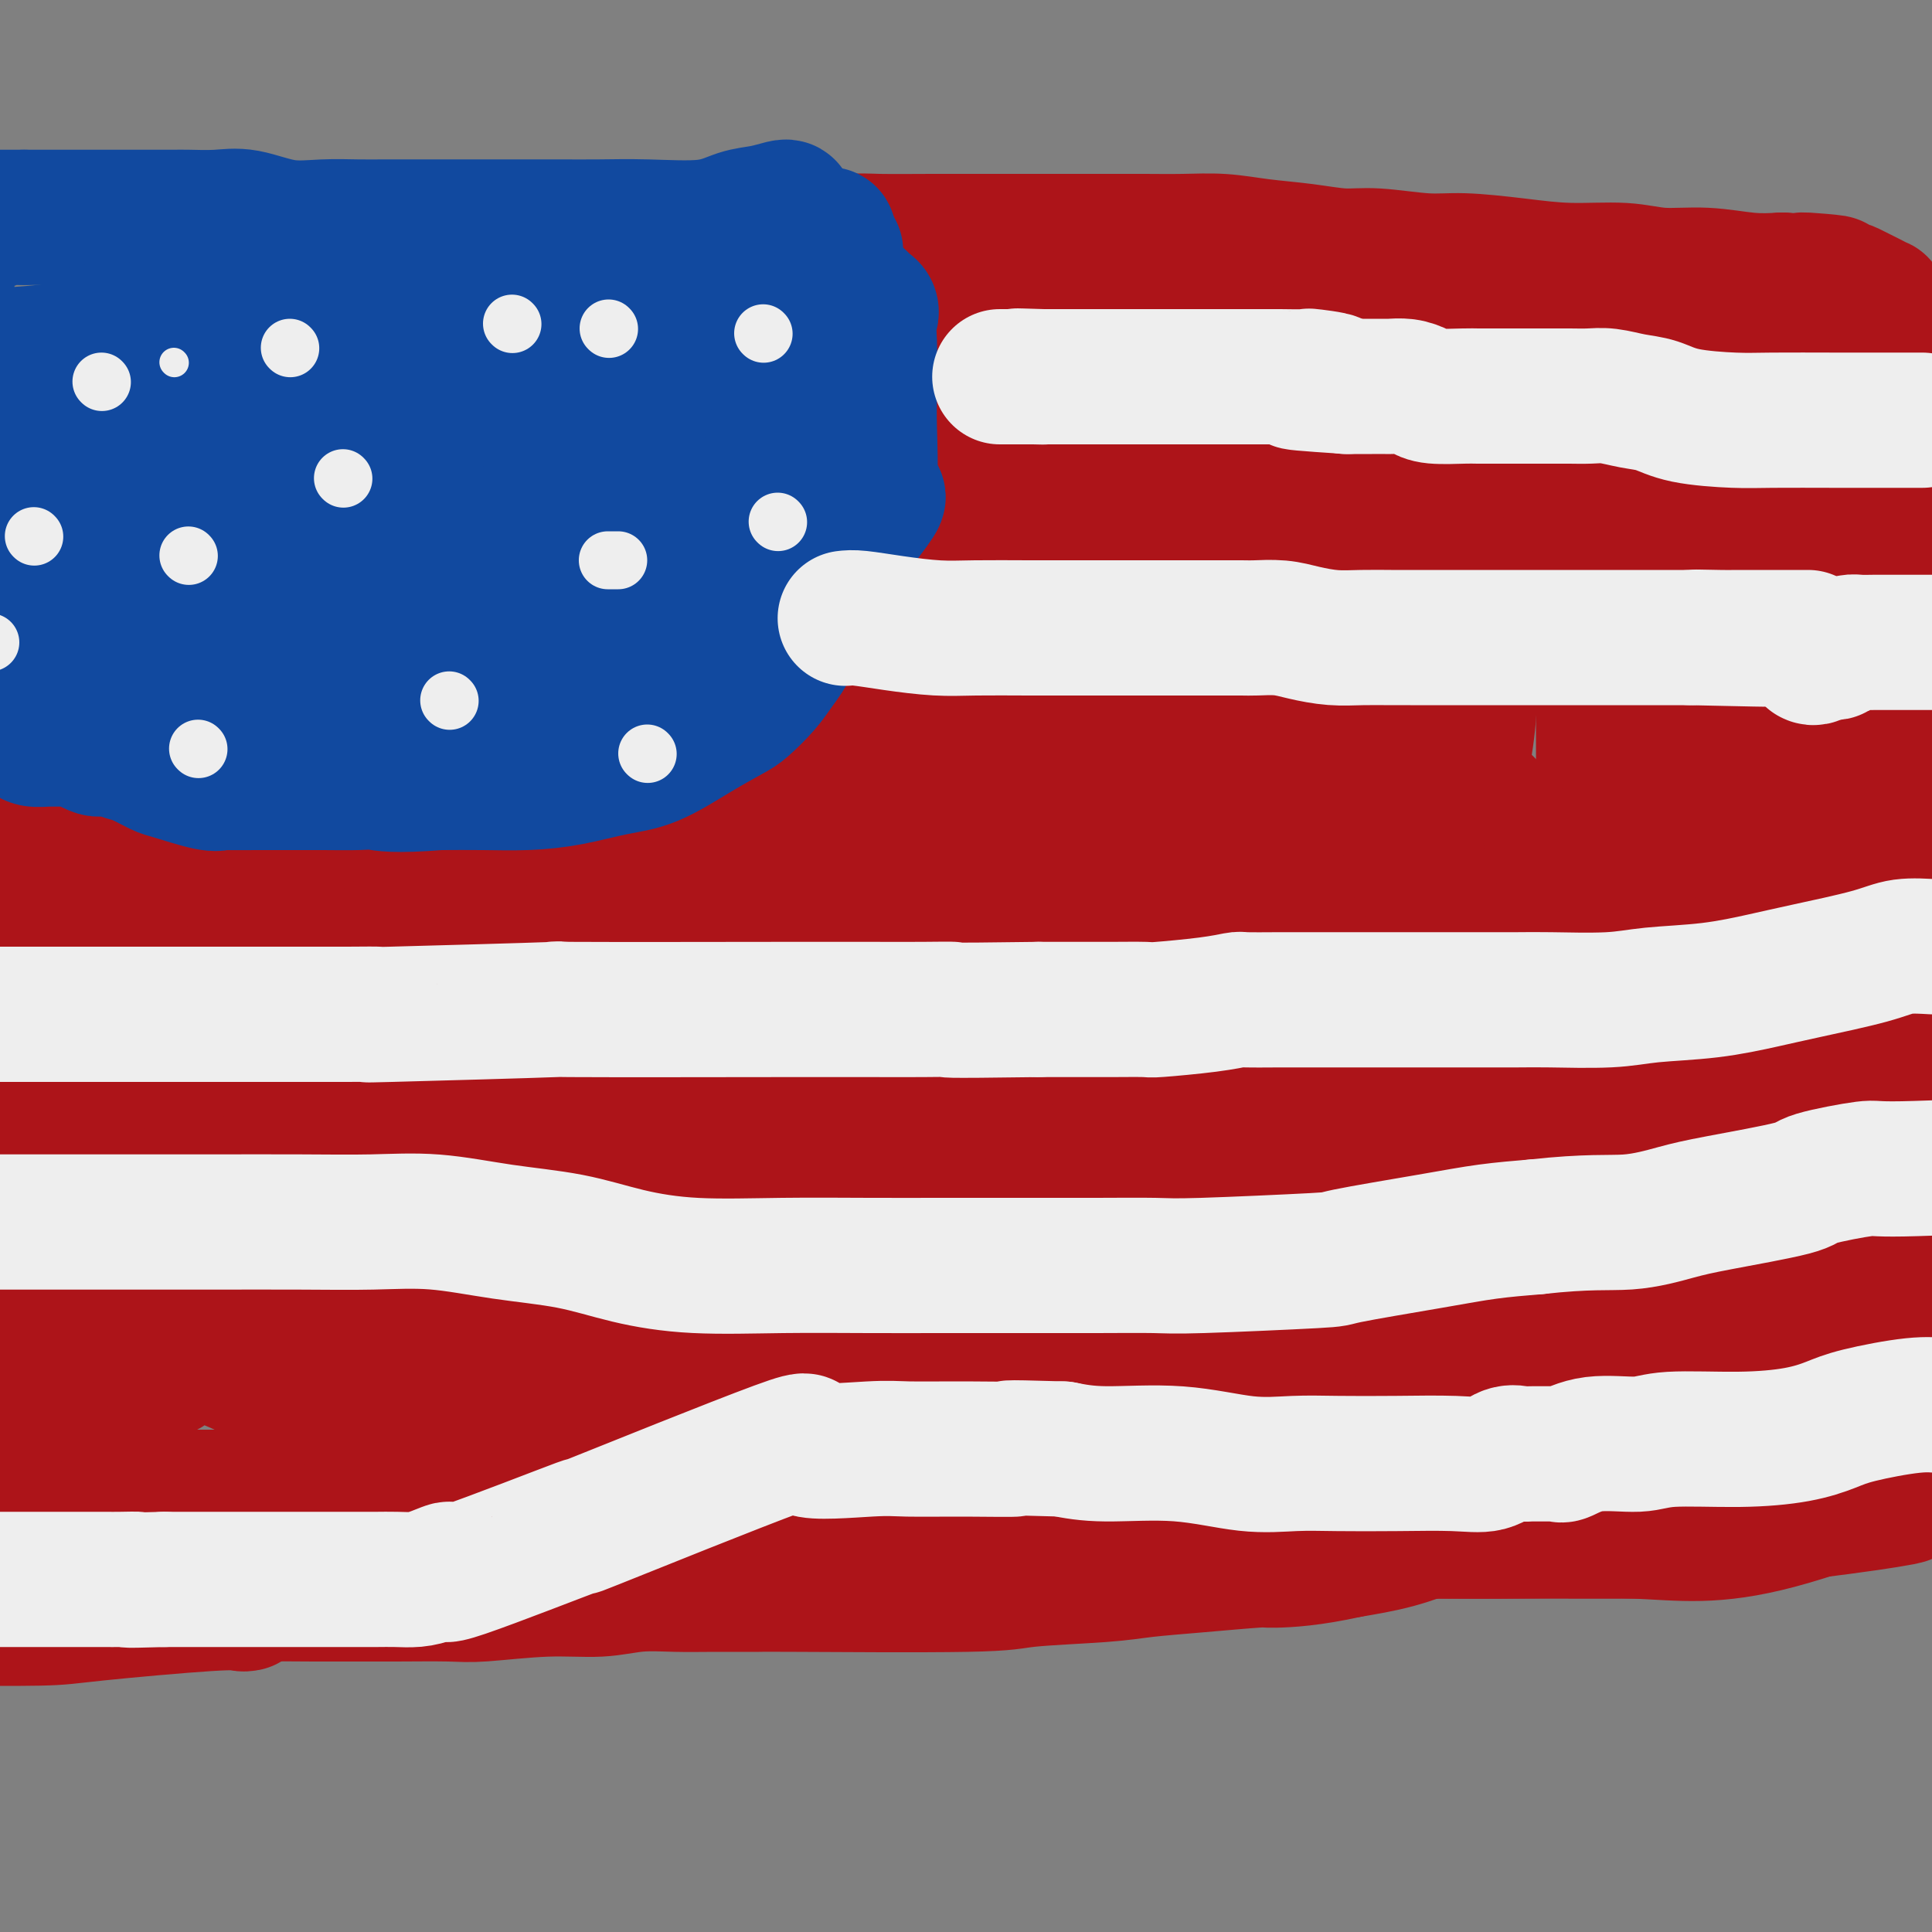 <svg viewBox='0 0 400 400' version='1.1' xmlns='http://www.w3.org/2000/svg' xmlns:xlink='http://www.w3.org/1999/xlink'><rect x="0" y="0" width="400" height="400" fill="#808080" stroke="none"/><g fill='none' stroke='#AD1419' stroke-width='28' stroke-linecap='round' stroke-linejoin='round'><path d='M335,65c0.053,1.121 0.105,2.241 0,3c-0.105,0.759 -0.368,1.156 -1,6c-0.632,4.844 -1.634,14.134 -2,23c-0.366,8.866 -0.095,17.308 0,25c0.095,7.692 0.013,14.635 0,22c-0.013,7.365 0.041,15.151 0,21c-0.041,5.849 -0.179,9.760 0,12c0.179,2.240 0.674,2.810 1,5c0.326,2.190 0.482,6.001 1,10c0.518,3.999 1.397,8.188 2,11c0.603,2.812 0.930,4.249 1,8c0.070,3.751 -0.116,9.816 0,15c0.116,5.184 0.533,9.486 0,14c-0.533,4.514 -2.017,9.241 -3,12c-0.983,2.759 -1.466,3.549 -2,7c-0.534,3.451 -1.120,9.562 -2,14c-0.880,4.438 -2.055,7.205 -3,9c-0.945,1.795 -1.659,2.620 -2,4c-0.341,1.380 -0.309,3.316 -1,6c-0.691,2.684 -2.107,6.115 -3,8c-0.893,1.885 -1.264,2.223 -2,3c-0.736,0.777 -1.838,1.994 -3,3c-1.162,1.006 -2.386,1.803 -4,3c-1.614,1.197 -3.618,2.795 -6,4c-2.382,1.205 -5.141,2.017 -8,3c-2.859,0.983 -5.817,2.138 -9,3c-3.183,0.862 -6.592,1.431 -10,2'/><path d='M279,321c-7.485,1.703 -12.697,1.962 -15,2c-2.303,0.038 -1.695,-0.145 -4,0c-2.305,0.145 -7.522,0.617 -12,1c-4.478,0.383 -8.218,0.677 -11,1c-2.782,0.323 -4.605,0.675 -9,1c-4.395,0.325 -11.363,0.623 -15,1c-3.637,0.377 -3.943,0.833 -13,1c-9.057,0.167 -26.864,0.044 -35,0c-8.136,-0.044 -6.601,-0.008 -8,0c-1.399,0.008 -5.731,-0.013 -9,0c-3.269,0.013 -5.473,0.060 -8,0c-2.527,-0.060 -5.376,-0.226 -8,0c-2.624,0.226 -5.022,0.845 -8,1c-2.978,0.155 -6.537,-0.155 -11,0c-4.463,0.155 -9.831,0.774 -13,1c-3.169,0.226 -4.139,0.060 -7,0c-2.861,-0.060 -7.612,-0.015 -11,0c-3.388,0.015 -5.414,0.000 -8,0c-2.586,-0.000 -5.733,0.015 -9,0c-3.267,-0.015 -6.653,-0.060 -9,0c-2.347,0.060 -3.655,0.223 -5,0c-1.345,-0.223 -2.726,-0.833 -4,-1c-1.274,-0.167 -2.441,0.110 -3,0c-0.559,-0.110 -0.511,-0.608 -1,-1c-0.489,-0.392 -1.517,-0.677 -2,-1c-0.483,-0.323 -0.422,-0.683 -1,-1c-0.578,-0.317 -1.794,-0.590 -3,-2c-1.206,-1.410 -2.402,-3.957 -3,-5c-0.598,-1.043 -0.600,-0.584 -2,-3c-1.400,-2.416 -4.200,-7.708 -7,-13'/><path d='M25,303c-2.899,-5.858 -4.145,-10.001 -5,-12c-0.855,-1.999 -1.317,-1.852 -2,-3c-0.683,-1.148 -1.585,-3.590 -4,-11c-2.415,-7.410 -6.341,-19.786 -8,-26c-1.659,-6.214 -1.051,-6.265 -1,-8c0.051,-1.735 -0.456,-5.152 -2,-14c-1.544,-8.848 -4.127,-23.125 -5,-31c-0.873,-7.875 -0.038,-9.348 0,-11c0.038,-1.652 -0.722,-3.481 -1,-6c-0.278,-2.519 -0.075,-5.726 0,-9c0.075,-3.274 0.023,-6.615 0,-10c-0.023,-3.385 -0.018,-6.814 0,-10c0.018,-3.186 0.050,-6.130 0,-9c-0.050,-2.870 -0.180,-5.667 0,-8c0.180,-2.333 0.671,-4.201 1,-6c0.329,-1.799 0.498,-3.527 1,-5c0.502,-1.473 1.338,-2.691 2,-4c0.662,-1.309 1.150,-2.709 2,-4c0.850,-1.291 2.061,-2.472 3,-4c0.939,-1.528 1.606,-3.401 3,-5c1.394,-1.599 3.515,-2.924 5,-5c1.485,-2.076 2.334,-4.903 4,-7c1.666,-2.097 4.151,-3.462 6,-5c1.849,-1.538 3.063,-3.247 5,-5c1.937,-1.753 4.596,-3.550 7,-5c2.404,-1.450 4.552,-2.554 7,-4c2.448,-1.446 5.198,-3.236 8,-5c2.802,-1.764 5.658,-3.504 9,-5c3.342,-1.496 7.171,-2.748 11,-4'/><path d='M71,62c7.048,-3.296 7.168,-2.536 9,-3c1.832,-0.464 5.378,-2.151 8,-3c2.622,-0.849 4.321,-0.858 8,-1c3.679,-0.142 9.337,-0.416 15,-1c5.663,-0.584 11.330,-1.477 14,-2c2.670,-0.523 2.343,-0.676 11,-1c8.657,-0.324 26.299,-0.819 35,-1c8.701,-0.181 8.461,-0.049 11,0c2.539,0.049 7.857,0.013 11,0c3.143,-0.013 4.112,-0.004 7,0c2.888,0.004 7.694,0.001 11,0c3.306,-0.001 5.113,-0.001 8,0c2.887,0.001 6.856,0.003 10,0c3.144,-0.003 5.465,-0.012 8,0c2.535,0.012 5.286,0.046 8,0c2.714,-0.046 5.393,-0.171 8,0c2.607,0.171 5.144,0.638 8,1c2.856,0.362 6.033,0.618 9,1c2.967,0.382 5.724,0.890 8,1c2.276,0.110 4.070,-0.177 7,0c2.930,0.177 6.995,0.817 10,1c3.005,0.183 4.950,-0.090 8,0c3.050,0.090 7.204,0.545 11,1c3.796,0.455 7.234,0.910 11,1c3.766,0.090 7.860,-0.186 11,0c3.140,0.186 5.326,0.833 8,1c2.674,0.167 5.835,-0.147 9,0c3.165,0.147 6.333,0.756 9,1c2.667,0.244 4.834,0.122 7,0'/><path d='M369,58c18.832,1.190 7.913,0.164 5,0c-2.913,-0.164 2.180,0.534 5,1c2.820,0.466 3.369,0.698 4,1c0.631,0.302 1.346,0.672 2,1c0.654,0.328 1.247,0.612 2,1c0.753,0.388 1.666,0.880 2,1c0.334,0.120 0.090,-0.132 0,1c-0.090,1.132 -0.024,3.647 0,5c0.024,1.353 0.006,1.545 0,2c-0.006,0.455 -0.001,1.175 0,2c0.001,0.825 -0.000,1.755 0,3c0.000,1.245 0.003,2.805 0,4c-0.003,1.195 -0.012,2.023 0,4c0.012,1.977 0.043,5.101 0,9c-0.043,3.899 -0.161,8.572 0,13c0.161,4.428 0.602,8.609 1,13c0.398,4.391 0.753,8.991 1,13c0.247,4.009 0.385,7.427 1,12c0.615,4.573 1.706,10.300 2,13c0.294,2.700 -0.208,2.372 0,6c0.208,3.628 1.127,11.212 2,18c0.873,6.788 1.699,12.779 2,15c0.301,2.221 0.078,0.673 0,5c-0.078,4.327 -0.010,14.528 0,22c0.010,7.472 -0.039,12.215 0,15c0.039,2.785 0.165,3.613 0,6c-0.165,2.387 -0.621,6.335 -1,9c-0.379,2.665 -0.680,4.047 -1,6c-0.320,1.953 -0.660,4.476 -1,7'/><path d='M395,266c-0.904,12.733 -1.665,9.564 -2,9c-0.335,-0.564 -0.246,1.477 -1,3c-0.754,1.523 -2.352,2.530 -3,3c-0.648,0.470 -0.346,0.404 -1,1c-0.654,0.596 -2.265,1.855 -2,2c0.265,0.145 2.404,-0.824 -2,1c-4.404,1.824 -15.351,6.441 -21,9c-5.649,2.559 -5.998,3.061 -6,3c-0.002,-0.061 0.344,-0.684 -3,0c-3.344,0.684 -10.377,2.674 -15,4c-4.623,1.326 -6.836,1.987 -11,3c-4.164,1.013 -10.278,2.376 -16,3c-5.722,0.624 -11.053,0.507 -17,1c-5.947,0.493 -12.509,1.596 -18,2c-5.491,0.404 -9.911,0.108 -14,0c-4.089,-0.108 -7.847,-0.029 -13,0c-5.153,0.029 -11.701,0.008 -18,0c-6.299,-0.008 -12.350,-0.002 -18,0c-5.650,0.002 -10.899,0.001 -17,0c-6.101,-0.001 -13.054,-0.000 -19,0c-5.946,0.000 -10.886,0.000 -16,0c-5.114,-0.000 -10.401,-0.000 -16,0c-5.599,0.000 -11.511,0.000 -17,0c-5.489,-0.000 -10.555,-0.000 -16,0c-5.445,0.000 -11.269,0.000 -16,0c-4.731,-0.000 -8.370,-0.000 -13,0c-4.630,0.000 -10.251,0.000 -15,0c-4.749,-0.000 -8.625,-0.000 -14,0c-5.375,0.000 -12.250,0.000 -17,0c-4.750,-0.000 -7.375,-0.000 -10,0'/><path d='M28,310c-39.298,0.000 -13.042,0.000 -6,0c7.042,0.000 -5.131,0.000 -10,0c-4.869,0.000 -2.435,0.000 0,0'/><path d='M51,332c-0.267,0.053 -0.533,0.105 -1,0c-0.467,-0.105 -1.133,-0.368 -7,0c-5.867,0.368 -16.933,1.367 -23,2c-6.067,0.633 -7.133,0.901 -12,1c-4.867,0.099 -13.533,0.028 -17,0c-3.467,-0.028 -1.733,-0.014 0,0'/><path d='M60,329c-1.522,0.221 -3.044,0.443 -5,0c-1.956,-0.443 -4.348,-1.550 -8,-2c-3.652,-0.450 -8.566,-0.241 -10,0c-1.434,0.241 0.612,0.515 -2,0c-2.612,-0.515 -9.880,-1.818 -16,-3c-6.120,-1.182 -11.090,-2.241 -16,-3c-4.910,-0.759 -9.761,-1.218 -12,-2c-2.239,-0.782 -1.868,-1.888 -2,-4c-0.132,-2.112 -0.767,-5.229 -1,-7c-0.233,-1.771 -0.064,-2.197 0,-4c0.064,-1.803 0.023,-4.984 0,-7c-0.023,-2.016 -0.028,-2.868 0,-5c0.028,-2.132 0.088,-5.545 0,-8c-0.088,-2.455 -0.324,-3.952 0,-7c0.324,-3.048 1.208,-7.645 2,-13c0.792,-5.355 1.492,-11.467 2,-17c0.508,-5.533 0.823,-10.487 1,-16c0.177,-5.513 0.218,-11.586 0,-17c-0.218,-5.414 -0.693,-10.169 -1,-16c-0.307,-5.831 -0.447,-12.737 0,-19c0.447,-6.263 1.482,-11.883 2,-17c0.518,-5.117 0.520,-9.729 1,-13c0.480,-3.271 1.438,-5.200 2,-8c0.562,-2.800 0.728,-6.472 1,-9c0.272,-2.528 0.650,-3.911 1,-6c0.350,-2.089 0.671,-4.882 1,-7c0.329,-2.118 0.664,-3.559 1,-5'/><path d='M1,114c1.845,-10.996 1.959,-5.986 2,-5c0.041,0.986 0.011,-2.054 0,-4c-0.011,-1.946 -0.002,-2.799 0,-4c0.002,-1.201 -0.002,-2.749 0,-4c0.002,-1.251 0.010,-2.204 0,-3c-0.010,-0.796 -0.038,-1.435 0,-3c0.038,-1.565 0.144,-4.056 0,-5c-0.144,-0.944 -0.536,-0.342 -1,0c-0.464,0.342 -0.998,0.423 -1,0c-0.002,-0.423 0.528,-1.350 1,-2c0.472,-0.650 0.886,-1.025 3,-2c2.114,-0.975 5.927,-2.551 9,-4c3.073,-1.449 5.407,-2.769 8,-4c2.593,-1.231 5.446,-2.371 8,-3c2.554,-0.629 4.808,-0.746 7,-1c2.192,-0.254 4.321,-0.645 7,-1c2.679,-0.355 5.908,-0.673 9,-1c3.092,-0.327 6.046,-0.664 9,-1'/><path d='M62,67c6.465,-1.072 6.628,-1.751 8,-2c1.372,-0.249 3.954,-0.067 6,0c2.046,0.067 3.557,0.018 5,0c1.443,-0.018 2.819,-0.004 4,0c1.181,0.004 2.166,-0.001 3,0c0.834,0.001 1.518,0.007 2,0c0.482,-0.007 0.762,-0.027 1,0c0.238,0.027 0.433,0.100 0,0c-0.433,-0.100 -1.495,-0.374 -4,0c-2.505,0.374 -6.452,1.395 -10,2c-3.548,0.605 -6.697,0.795 -10,1c-3.303,0.205 -6.761,0.426 -10,1c-3.239,0.574 -6.261,1.502 -9,2c-2.739,0.498 -5.196,0.566 -8,1c-2.804,0.434 -5.956,1.233 -8,2c-2.044,0.767 -2.981,1.502 -5,2c-2.019,0.498 -5.120,0.760 -7,1c-1.880,0.240 -2.538,0.456 -4,1c-1.462,0.544 -3.728,1.414 -6,2c-2.272,0.586 -4.549,0.889 -6,1c-1.451,0.111 -2.076,0.030 -3,0c-0.924,-0.030 -2.146,-0.009 -3,0c-0.854,0.009 -1.339,0.005 -2,0c-0.661,-0.005 -1.497,-0.012 -2,0c-0.503,0.012 -0.674,0.042 -1,0c-0.326,-0.042 -0.807,-0.155 -1,0c-0.193,0.155 -0.096,0.577 0,1'/><path d='M-8,82c-15.344,3.104 -4.202,2.365 0,2c4.202,-0.365 1.466,-0.357 0,1c-1.466,1.357 -1.661,4.062 -2,8c-0.339,3.938 -0.823,9.109 -1,12c-0.177,2.891 -0.047,3.502 0,8c0.047,4.498 0.013,12.884 0,16c-0.013,3.116 -0.003,0.964 0,6c0.003,5.036 0.001,17.262 0,23c-0.001,5.738 -0.000,4.987 0,5c0.000,0.013 0.000,0.788 0,4c-0.000,3.212 -0.000,8.861 0,14c0.000,5.139 0.000,9.768 0,16c-0.000,6.232 -0.000,14.066 0,21c0.000,6.934 0.000,12.967 0,19c-0.000,6.033 -0.000,12.064 0,18c0.000,5.936 0.000,11.775 0,18c-0.000,6.225 -0.000,12.836 0,19c0.000,6.164 0.000,11.883 0,15c-0.000,3.117 -0.000,3.633 0,5c0.000,1.367 0.000,3.584 0,5c-0.000,1.416 -0.000,2.030 0,3c0.000,0.970 0.001,2.296 0,3c-0.001,0.704 -0.003,0.786 0,1c0.003,0.214 0.012,0.562 0,1c-0.012,0.438 -0.045,0.968 0,1c0.045,0.032 0.167,-0.435 3,-8c2.833,-7.565 8.378,-22.229 13,-34c4.622,-11.771 8.321,-20.649 11,-29c2.679,-8.351 4.340,-16.176 6,-24'/><path d='M22,231c6.176,-18.874 5.115,-18.558 5,-22c-0.115,-3.442 0.715,-10.640 1,-17c0.285,-6.360 0.025,-11.881 0,-16c-0.025,-4.119 0.187,-6.837 0,-10c-0.187,-3.163 -0.772,-6.770 -1,-10c-0.228,-3.230 -0.099,-6.084 0,-8c0.099,-1.916 0.169,-2.894 0,-4c-0.169,-1.106 -0.576,-2.340 -1,-1c-0.424,1.340 -0.865,5.255 -1,7c-0.135,1.745 0.034,1.320 0,9c-0.034,7.680 -0.273,23.465 0,33c0.273,9.535 1.057,12.819 2,19c0.943,6.181 2.046,15.259 3,22c0.954,6.741 1.758,11.146 2,14c0.242,2.854 -0.077,4.158 0,6c0.077,1.842 0.550,4.222 1,6c0.450,1.778 0.876,2.953 1,3c0.124,0.047 -0.053,-1.033 0,1c0.053,2.033 0.335,7.178 5,-7c4.665,-14.178 13.714,-47.679 17,-63c3.286,-15.321 0.809,-12.460 0,-19c-0.809,-6.540 0.050,-22.479 -1,-34c-1.050,-11.521 -4.007,-18.622 -6,-24c-1.993,-5.378 -3.021,-9.032 -4,-12c-0.979,-2.968 -1.909,-5.251 -3,-7c-1.091,-1.749 -2.344,-2.964 -3,-4c-0.656,-1.036 -0.715,-1.894 -2,0c-1.285,1.894 -3.796,6.541 -6,15c-2.204,8.459 -4.102,20.729 -6,33'/><path d='M25,141c-1.387,10.656 -1.855,20.797 -2,31c-0.145,10.203 0.033,20.469 1,31c0.967,10.531 2.722,21.325 4,30c1.278,8.675 2.077,15.229 4,21c1.923,5.771 4.968,10.758 4,16c-0.968,5.242 -5.951,10.737 4,9c9.951,-1.737 34.834,-10.707 45,-17c10.166,-6.293 5.615,-9.911 5,-18c-0.615,-8.089 2.706,-20.650 4,-33c1.294,-12.350 0.559,-24.488 -1,-36c-1.559,-11.512 -3.944,-22.398 -7,-32c-3.056,-9.602 -6.784,-17.922 -10,-24c-3.216,-6.078 -5.921,-9.916 -9,-14c-3.079,-4.084 -6.532,-8.416 -10,-11c-3.468,-2.584 -6.953,-3.420 -11,-3c-4.047,0.420 -8.658,2.095 -13,8c-4.342,5.905 -8.417,16.041 -13,26c-4.583,9.959 -9.674,19.743 -13,30c-3.326,10.257 -4.887,20.989 -5,29c-0.113,8.011 1.224,13.301 3,19c1.776,5.699 3.993,11.806 7,17c3.007,5.194 6.805,9.475 12,14c5.195,4.525 11.788,9.295 19,11c7.212,1.705 15.042,0.347 24,-3c8.958,-3.347 19.044,-8.681 28,-16c8.956,-7.319 16.782,-16.622 22,-26c5.218,-9.378 7.828,-18.833 9,-26c1.172,-7.167 0.906,-12.048 0,-17c-0.906,-4.952 -2.453,-9.976 -4,-15'/><path d='M122,142c-4.017,-7.863 -12.059,-11.521 -19,-14c-6.941,-2.479 -12.780,-3.780 -19,-4c-6.220,-0.220 -12.819,0.639 -19,3c-6.181,2.361 -11.943,6.222 -17,14c-5.057,7.778 -9.410,19.474 -14,27c-4.590,7.526 -9.416,10.883 -9,32c0.416,21.117 6.075,59.992 8,75c1.925,15.008 0.115,6.147 5,5c4.885,-1.147 16.465,5.420 22,8c5.535,2.580 5.024,1.173 11,0c5.976,-1.173 18.438,-2.112 29,-7c10.562,-4.888 19.225,-13.723 27,-24c7.775,-10.277 14.662,-21.995 19,-33c4.338,-11.005 6.125,-21.297 7,-32c0.875,-10.703 0.837,-21.816 0,-33c-0.837,-11.184 -2.472,-22.439 -6,-31c-3.528,-8.561 -8.949,-14.428 -14,-20c-5.051,-5.572 -9.733,-10.848 -21,-15c-11.267,-4.152 -29.120,-7.181 -38,-8c-8.880,-0.819 -8.786,0.571 -12,3c-3.214,2.429 -9.737,5.898 -17,13c-7.263,7.102 -15.265,17.839 -21,29c-5.735,11.161 -9.204,22.746 -12,33c-2.796,10.254 -4.918,19.177 -5,30c-0.082,10.823 1.877,23.548 6,34c4.123,10.452 10.409,18.632 16,26c5.591,7.368 10.488,13.923 20,20c9.512,6.077 23.638,11.674 36,15c12.362,3.326 22.961,4.379 36,3c13.039,-1.379 28.520,-5.189 44,-9'/><path d='M165,282c15.027,-6.519 30.596,-18.318 41,-31c10.404,-12.682 15.644,-26.247 18,-36c2.356,-9.753 1.828,-15.695 1,-24c-0.828,-8.305 -1.955,-18.972 -4,-28c-2.045,-9.028 -5.009,-16.418 -12,-24c-6.991,-7.582 -18.010,-15.355 -25,-22c-6.990,-6.645 -9.950,-12.160 -30,-14c-20.050,-1.840 -57.188,-0.003 -74,3c-16.812,3.003 -13.297,7.174 -13,8c0.297,0.826 -2.622,-1.692 -9,7c-6.378,8.692 -16.214,28.592 -20,39c-3.786,10.408 -1.523,11.322 -1,16c0.523,4.678 -0.694,13.120 1,23c1.694,9.880 6.300,21.199 12,31c5.700,9.801 12.496,18.083 23,26c10.504,7.917 24.718,15.468 37,21c12.282,5.532 22.633,9.045 44,11c21.367,1.955 53.749,2.353 68,2c14.251,-0.353 10.371,-1.458 15,-4c4.629,-2.542 17.768,-6.521 26,-10c8.232,-3.479 11.557,-6.458 17,-14c5.443,-7.542 13.005,-19.647 17,-33c3.995,-13.353 4.425,-27.954 4,-41c-0.425,-13.046 -1.704,-24.538 -5,-36c-3.296,-11.462 -8.610,-22.895 -15,-33c-6.390,-10.105 -13.856,-18.882 -22,-27c-8.144,-8.118 -16.966,-15.578 -27,-21c-10.034,-5.422 -21.278,-8.806 -33,-11c-11.722,-2.194 -23.920,-3.198 -34,-2c-10.080,1.198 -18.040,4.599 -26,8'/><path d='M139,66c-8.468,3.370 -16.638,7.796 -23,14c-6.362,6.204 -10.916,14.185 -14,24c-3.084,9.815 -4.697,21.464 -6,33c-1.303,11.536 -2.295,22.959 0,35c2.295,12.041 7.877,24.700 13,35c5.123,10.300 9.786,18.240 19,28c9.214,9.760 22.978,21.341 36,29c13.022,7.659 25.304,11.398 40,14c14.696,2.602 31.808,4.069 46,2c14.192,-2.069 25.465,-7.675 36,-10c10.535,-2.325 20.333,-1.371 33,-17c12.667,-15.629 28.203,-47.843 35,-61c6.797,-13.157 4.855,-7.257 -1,-14c-5.855,-6.743 -15.624,-26.127 -21,-35c-5.376,-8.873 -6.361,-7.234 -12,-10c-5.639,-2.766 -15.932,-9.938 -25,-14c-9.068,-4.062 -16.910,-5.013 -25,-6c-8.090,-0.987 -16.429,-2.008 -24,1c-7.571,3.008 -14.376,10.046 -18,12c-3.624,1.954 -4.069,-1.175 -8,8c-3.931,9.175 -11.348,30.653 -14,40c-2.652,9.347 -0.540,6.563 0,10c0.540,3.437 -0.492,13.097 6,25c6.492,11.903 20.509,26.050 28,33c7.491,6.950 8.455,6.702 15,10c6.545,3.298 18.672,10.142 31,14c12.328,3.858 24.858,4.731 35,5c10.142,0.269 17.898,-0.066 24,-1c6.102,-0.934 10.551,-2.467 15,-4'/><path d='M360,266c9.179,-2.201 12.627,-5.205 16,-11c3.373,-5.795 6.672,-14.382 8,-20c1.328,-5.618 0.686,-8.266 1,-13c0.314,-4.734 1.583,-11.553 -1,-17c-2.583,-5.447 -9.019,-9.520 -9,-17c0.019,-7.480 6.493,-18.365 -16,-12c-22.493,6.365 -73.952,29.981 -96,44c-22.048,14.019 -14.684,18.442 -13,24c1.684,5.558 -2.310,12.250 -4,18c-1.690,5.750 -1.075,10.557 0,15c1.075,4.443 2.610,8.523 7,13c4.390,4.477 11.635,9.351 20,12c8.365,2.649 17.850,3.074 29,2c11.150,-1.074 23.964,-3.647 35,-8c11.036,-4.353 20.295,-10.485 26,-15c5.705,-4.515 7.856,-7.412 11,-10c3.144,-2.588 7.281,-4.865 10,-8c2.719,-3.135 4.021,-7.127 5,-10c0.979,-2.873 1.636,-4.627 1,-8c-0.636,-3.373 -2.564,-8.365 -5,-12c-2.436,-3.635 -5.379,-5.913 -13,-8c-7.621,-2.087 -19.919,-3.982 -31,-5c-11.081,-1.018 -20.943,-1.158 -31,0c-10.057,1.158 -20.308,3.614 -28,7c-7.692,3.386 -12.825,7.701 -18,11c-5.175,3.299 -10.393,5.580 -16,9c-5.607,3.420 -11.602,7.977 -15,11c-3.398,3.023 -4.199,4.511 -5,6'/><path d='M228,264c-3.153,2.541 -1.034,0.394 -2,2c-0.966,1.606 -5.017,6.966 -5,10c0.017,3.034 4.100,3.741 4,5c-0.100,1.259 -4.384,3.069 8,2c12.384,-1.069 41.435,-5.019 57,-8c15.565,-2.981 17.643,-4.993 28,-6c10.357,-1.007 28.992,-1.007 36,-1c7.008,0.007 2.389,0.022 1,0c-1.389,-0.022 0.453,-0.080 1,0c0.547,0.080 -0.202,0.297 -3,2c-2.798,1.703 -7.645,4.891 -10,7c-2.355,2.109 -2.219,3.140 -16,7c-13.781,3.860 -41.479,10.551 -56,13c-14.521,2.449 -15.865,0.657 -18,0c-2.135,-0.657 -5.062,-0.178 -10,0c-4.938,0.178 -11.887,0.054 -16,0c-4.113,-0.054 -5.391,-0.038 -7,0c-1.609,0.038 -3.550,0.097 -5,0c-1.450,-0.097 -2.408,-0.349 -2,0c0.408,0.349 2.183,1.299 3,2c0.817,0.701 0.677,1.155 9,2c8.323,0.845 25.108,2.083 43,2c17.892,-0.083 36.891,-1.486 51,-2c14.109,-0.514 23.327,-0.138 33,0c9.673,0.138 19.802,0.037 27,0c7.198,-0.037 11.465,-0.010 15,0c3.535,0.010 6.336,0.003 8,0c1.664,-0.003 2.190,-0.001 3,0c0.810,0.001 1.905,0.000 3,0'/><path d='M408,301c28.542,0.001 8.398,0.002 1,0c-7.398,-0.002 -2.049,-0.007 -6,0c-3.951,0.007 -17.203,0.025 -29,0c-11.797,-0.025 -22.140,-0.094 -33,0c-10.860,0.094 -22.237,0.351 -32,1c-9.763,0.649 -17.913,1.688 -24,2c-6.087,0.312 -10.112,-0.105 -18,1c-7.888,1.105 -19.639,3.731 -24,5c-4.361,1.269 -1.330,1.181 2,2c3.330,0.819 6.960,2.545 18,3c11.040,0.455 29.489,-0.362 44,-2c14.511,-1.638 25.084,-4.096 34,-5c8.916,-0.904 16.175,-0.253 22,0c5.825,0.253 10.214,0.106 14,0c3.786,-0.106 6.967,-0.173 9,0c2.033,0.173 2.919,0.586 4,1c1.081,0.414 2.359,0.829 3,1c0.641,0.171 0.647,0.098 1,0c0.353,-0.098 1.054,-0.223 0,0c-1.054,0.223 -3.862,0.793 -13,2c-9.138,1.207 -24.605,3.053 -32,4c-7.395,0.947 -6.720,0.997 -15,1c-8.280,0.003 -25.517,-0.041 -38,0c-12.483,0.041 -20.212,0.169 -24,0c-3.788,-0.169 -3.634,-0.633 -7,-1c-3.366,-0.367 -10.252,-0.637 -15,-1c-4.748,-0.363 -7.356,-0.818 -9,-1c-1.644,-0.182 -2.322,-0.091 -3,0'/><path d='M238,314c-18.406,-0.527 -8.921,-0.845 -5,-1c3.921,-0.155 2.279,-0.149 1,0c-1.279,0.149 -2.196,0.439 4,1c6.196,0.561 19.504,1.391 32,2c12.496,0.609 24.179,0.997 36,1c11.821,0.003 23.779,-0.380 33,0c9.221,0.380 15.704,1.522 29,-2c13.296,-3.522 33.403,-11.708 41,-17c7.597,-5.292 2.683,-7.691 2,-8c-0.683,-0.309 2.863,1.472 0,-6c-2.863,-7.472 -12.136,-24.196 -21,-36c-8.864,-11.804 -17.319,-18.688 -26,-26c-8.681,-7.312 -17.587,-15.051 -26,-23c-8.413,-7.949 -16.331,-16.109 -23,-23c-6.669,-6.891 -12.087,-12.514 -17,-18c-4.913,-5.486 -9.321,-10.833 -12,-14c-2.679,-3.167 -3.627,-4.152 -5,-5c-1.373,-0.848 -3.169,-1.558 -4,-4c-0.831,-2.442 -0.697,-6.616 -1,0c-0.303,6.616 -1.042,24.024 0,38c1.042,13.976 3.863,24.522 8,36c4.137,11.478 9.588,23.890 14,32c4.412,8.110 7.786,11.918 12,16c4.214,4.082 9.267,8.436 13,11c3.733,2.564 6.145,3.337 10,4c3.855,0.663 9.153,1.217 14,1c4.847,-0.217 9.242,-1.205 14,-8c4.758,-6.795 9.879,-19.398 15,-32'/><path d='M376,233c3.219,-9.668 3.767,-17.837 4,-24c0.233,-6.163 0.150,-10.320 -1,-15c-1.150,-4.680 -3.368,-9.885 -5,-13c-1.632,-3.115 -2.679,-4.141 -5,-7c-2.321,-2.859 -5.915,-7.550 -10,-9c-4.085,-1.450 -8.662,0.342 -11,-2c-2.338,-2.342 -2.438,-8.817 -6,1c-3.562,9.817 -10.585,35.928 -13,47c-2.415,11.072 -0.222,7.107 2,8c2.222,0.893 4.473,6.646 6,9c1.527,2.354 2.331,1.309 5,0c2.669,-1.309 7.204,-2.882 14,-15c6.796,-12.118 15.853,-34.781 20,-51c4.147,-16.219 3.385,-25.995 3,-33c-0.385,-7.005 -0.391,-11.239 -1,-15c-0.609,-3.761 -1.820,-7.050 -3,-10c-1.180,-2.950 -2.330,-5.562 -3,-7c-0.670,-1.438 -0.861,-1.701 -2,-2c-1.139,-0.299 -3.226,-0.632 -5,-1c-1.774,-0.368 -3.236,-0.771 -5,0c-1.764,0.771 -3.832,2.715 -6,6c-2.168,3.285 -4.437,7.911 -6,13c-1.563,5.089 -2.419,10.643 -3,15c-0.581,4.357 -0.885,7.518 -1,10c-0.115,2.482 -0.041,4.284 0,6c0.041,1.716 0.050,3.347 0,5c-0.050,1.653 -0.157,3.330 0,4c0.157,0.670 0.579,0.335 1,0'/><path d='M345,153c0.847,5.219 4.463,-1.734 9,-11c4.537,-9.266 9.994,-20.843 13,-29c3.006,-8.157 3.561,-12.892 4,-16c0.439,-3.108 0.761,-4.589 1,-6c0.239,-1.411 0.395,-2.751 0,-4c-0.395,-1.249 -1.342,-2.409 0,-3c1.342,-0.591 4.971,-0.615 -1,-1c-5.971,-0.385 -21.543,-1.130 -30,-1c-8.457,0.130 -9.798,1.137 -15,2c-5.202,0.863 -14.264,1.583 -18,2c-3.736,0.417 -2.147,0.532 -5,1c-2.853,0.468 -10.148,1.288 -15,2c-4.852,0.712 -7.261,1.315 -12,2c-4.739,0.685 -11.810,1.451 -18,2c-6.190,0.549 -11.501,0.879 -17,1c-5.499,0.121 -11.186,0.032 -15,0c-3.814,-0.032 -5.754,-0.009 -9,0c-3.246,0.009 -7.796,0.002 -15,0c-7.204,-0.002 -17.061,-0.001 -22,0c-4.939,0.001 -4.959,-0.000 -8,0c-3.041,0.000 -9.103,0.001 -14,0c-4.897,-0.001 -8.631,-0.003 -11,0c-2.369,0.003 -3.374,0.010 -4,0c-0.626,-0.010 -0.872,-0.039 -1,0c-0.128,0.039 -0.137,0.144 -2,0c-1.863,-0.144 -5.578,-0.539 0,0c5.578,0.539 20.451,2.011 33,2c12.549,-0.011 22.775,-1.506 33,-3'/><path d='M206,93c12.183,-0.911 9.640,-2.689 14,-5c4.360,-2.311 15.622,-5.157 23,-7c7.378,-1.843 10.872,-2.685 14,-3c3.128,-0.315 5.890,-0.103 8,0c2.110,0.103 3.568,0.098 2,0c-1.568,-0.098 -6.161,-0.287 -1,0c5.161,0.287 20.078,1.051 -7,0c-27.078,-1.051 -96.149,-3.916 -126,-5c-29.851,-1.084 -20.480,-0.385 -24,0c-3.520,0.385 -19.929,0.456 -27,1c-7.071,0.544 -4.803,1.560 -5,2c-0.197,0.440 -2.857,0.304 -5,1c-2.143,0.696 -3.767,2.225 -5,3c-1.233,0.775 -2.075,0.796 -2,2c0.075,1.204 1.067,3.591 4,6c2.933,2.409 7.808,4.842 19,6c11.192,1.158 28.703,1.042 43,1c14.297,-0.042 25.380,-0.011 37,-1c11.620,-0.989 23.775,-2.997 32,-4c8.225,-1.003 12.518,-1.001 17,-1c4.482,0.001 9.151,0.001 12,0c2.849,-0.001 3.876,-0.002 5,0c1.124,0.002 2.343,0.006 3,0c0.657,-0.006 0.751,-0.021 1,0c0.249,0.021 0.654,0.078 -2,0c-2.654,-0.078 -8.369,-0.290 -18,0c-9.631,0.290 -23.180,1.083 -35,0c-11.820,-1.083 -21.910,-4.041 -32,-7'/><path d='M151,82c-10.009,-1.971 -19.030,-3.399 -29,-5c-9.970,-1.601 -20.889,-3.377 -29,-4c-8.111,-0.623 -13.416,-0.095 -19,0c-5.584,0.095 -11.448,-0.244 -16,0c-4.552,0.244 -7.793,1.072 -7,3c0.793,1.928 5.619,4.955 -3,5c-8.619,0.045 -30.683,-2.891 0,5c30.683,7.891 114.114,26.609 152,32c37.886,5.391 30.226,-2.544 44,-8c13.774,-5.456 48.983,-8.432 64,-10c15.017,-1.568 9.844,-1.727 11,-2c1.156,-0.273 8.643,-0.661 13,-1c4.357,-0.339 5.585,-0.629 7,-1c1.415,-0.371 3.019,-0.824 4,-1c0.981,-0.176 1.341,-0.075 2,0c0.659,0.075 1.619,0.125 0,0c-1.619,-0.125 -5.816,-0.424 -15,0c-9.184,0.424 -23.354,1.572 -35,2c-11.646,0.428 -20.768,0.135 -31,0c-10.232,-0.135 -21.575,-0.113 -31,-1c-9.425,-0.887 -16.932,-2.682 -25,-4c-8.068,-1.318 -16.697,-2.157 -24,-3c-7.303,-0.843 -13.280,-1.690 -18,-2c-4.720,-0.310 -8.183,-0.083 -11,0c-2.817,0.083 -4.989,0.022 -7,0c-2.011,-0.022 -3.860,-0.006 -5,0c-1.140,0.006 -1.570,0.003 -2,0'/><path d='M141,87c-14.896,-1.255 -6.137,0.107 3,0c9.137,-0.107 18.653,-1.683 30,-3c11.347,-1.317 24.527,-2.374 36,-3c11.473,-0.626 21.241,-0.820 31,-1c9.759,-0.180 19.510,-0.345 26,0c6.490,0.345 9.719,1.202 14,2c4.281,0.798 9.614,1.538 14,2c4.386,0.462 7.826,0.645 6,1c-1.826,0.355 -8.916,0.881 -15,0c-6.084,-0.881 -11.160,-3.170 -37,-1c-25.840,2.170 -72.443,8.800 -99,13c-26.557,4.200 -33.069,5.970 -42,7c-8.931,1.030 -20.281,1.319 -27,2c-6.719,0.681 -8.809,1.755 -11,2c-2.191,0.245 -4.485,-0.340 -7,0c-2.515,0.340 -5.251,1.604 -7,2c-1.749,0.396 -2.510,-0.076 -1,1c1.510,1.076 5.291,3.699 17,6c11.709,2.301 31.348,4.280 52,5c20.652,0.720 42.319,0.183 62,0c19.681,-0.183 37.376,-0.010 53,0c15.624,0.010 29.176,-0.141 43,0c13.824,0.141 27.920,0.574 39,1c11.080,0.426 19.143,0.846 25,1c5.857,0.154 9.508,0.041 12,0c2.492,-0.041 3.825,-0.011 5,0c1.175,0.011 2.193,0.003 2,0c-0.193,-0.003 -1.596,-0.002 -3,0'/><path d='M362,124c30.258,-0.737 -13.096,-3.581 -41,-5c-27.904,-1.419 -40.358,-1.415 -55,0c-14.642,1.415 -31.471,4.239 -48,7c-16.529,2.761 -32.758,5.460 -47,9c-14.242,3.540 -26.495,7.923 -36,8c-9.505,0.077 -16.261,-4.152 -31,9c-14.739,13.152 -37.462,43.685 -47,57c-9.538,13.315 -5.890,9.411 3,9c8.890,-0.411 23.023,2.669 31,3c7.977,0.331 9.799,-2.089 16,-7c6.201,-4.911 16.781,-12.315 25,-21c8.219,-8.685 14.078,-18.652 17,-27c2.922,-8.348 2.907,-15.078 3,-20c0.093,-4.922 0.294,-8.035 -1,-11c-1.294,-2.965 -4.082,-5.781 -9,-7c-4.918,-1.219 -11.966,-0.840 -20,2c-8.034,2.840 -17.053,8.140 -24,13c-6.947,4.860 -11.823,9.280 -18,16c-6.177,6.720 -13.657,15.742 -19,23c-5.343,7.258 -8.549,12.753 -11,19c-2.451,6.247 -4.146,13.245 -5,19c-0.854,5.755 -0.867,10.267 -1,13c-0.133,2.733 -0.386,3.687 0,5c0.386,1.313 1.410,2.984 6,-2c4.590,-4.984 12.746,-16.625 19,-29c6.254,-12.375 10.607,-25.486 13,-35c2.393,-9.514 2.827,-15.433 3,-20c0.173,-4.567 0.087,-7.784 0,-11'/><path d='M85,141c0.129,-5.083 -1.047,-2.289 -2,-2c-0.953,0.289 -1.682,-1.927 -5,3c-3.318,4.927 -9.225,16.997 -13,29c-3.775,12.003 -5.416,23.938 -5,35c0.416,11.062 2.890,21.250 0,29c-2.890,7.750 -11.145,13.063 3,11c14.145,-2.063 50.689,-11.502 66,-17c15.311,-5.498 9.389,-7.055 9,-23c-0.389,-15.945 4.754,-46.278 6,-60c1.246,-13.722 -1.405,-10.835 -4,-12c-2.595,-1.165 -5.134,-6.383 -9,-9c-3.866,-2.617 -9.060,-2.633 -13,-3c-3.940,-0.367 -6.627,-1.086 -12,6c-5.373,7.086 -13.431,21.977 -18,35c-4.569,13.023 -5.651,24.179 -6,35c-0.349,10.821 0.033,21.309 2,29c1.967,7.691 5.520,12.585 9,18c3.480,5.415 6.887,11.350 13,17c6.113,5.650 14.931,11.014 23,13c8.069,1.986 15.390,0.594 24,-5c8.610,-5.594 18.509,-15.390 26,-27c7.491,-11.610 12.575,-25.034 15,-37c2.425,-11.966 2.191,-22.474 1,-33c-1.191,-10.526 -3.340,-21.069 -6,-29c-2.660,-7.931 -5.832,-13.251 -10,-18c-4.168,-4.749 -9.334,-8.928 -15,-11c-5.666,-2.072 -11.833,-2.036 -18,-2'/><path d='M146,113c-6.430,0.068 -13.505,1.239 -20,6c-6.495,4.761 -12.411,13.110 -17,22c-4.589,8.890 -7.849,18.319 -11,27c-3.151,8.681 -6.191,16.615 -6,24c0.191,7.385 3.612,14.220 1,23c-2.612,8.780 -11.259,19.505 8,22c19.259,2.495 66.424,-3.239 88,-14c21.576,-10.761 17.565,-26.549 17,-43c-0.565,-16.451 2.318,-33.565 1,-43c-1.318,-9.435 -6.837,-11.192 -8,-13c-1.163,-1.808 2.030,-3.669 -5,-4c-7.030,-0.331 -24.283,0.867 -32,1c-7.717,0.133 -5.898,-0.799 -15,9c-9.102,9.799 -29.124,30.328 -38,40c-8.876,9.672 -6.607,8.487 -8,12c-1.393,3.513 -6.448,11.725 -9,19c-2.552,7.275 -2.602,13.612 -2,21c0.602,7.388 1.857,15.827 6,22c4.143,6.173 11.174,10.082 21,13c9.826,2.918 22.446,4.847 34,5c11.554,0.153 22.043,-1.468 33,-6c10.957,-4.532 22.383,-11.975 32,-21c9.617,-9.025 17.425,-19.631 23,-28c5.575,-8.369 8.917,-14.501 11,-21c2.083,-6.499 2.907,-13.365 3,-20c0.093,-6.635 -0.545,-13.039 -3,-19c-2.455,-5.961 -6.728,-11.481 -11,-17'/><path d='M239,130c-5.988,-5.379 -15.457,-10.326 -25,-13c-9.543,-2.674 -19.161,-3.075 -29,-2c-9.839,1.075 -19.900,3.625 -29,8c-9.100,4.375 -17.240,10.574 -23,18c-5.760,7.426 -9.141,16.077 -19,23c-9.859,6.923 -26.197,12.116 -9,25c17.197,12.884 67.930,33.457 90,40c22.070,6.543 15.476,-0.944 18,-7c2.524,-6.056 14.165,-10.680 26,-19c11.835,-8.320 23.865,-20.337 30,-29c6.135,-8.663 6.374,-13.973 7,-20c0.626,-6.027 1.637,-12.769 1,-19c-0.637,-6.231 -2.924,-11.949 -7,-17c-4.076,-5.051 -9.943,-9.435 -18,-12c-8.057,-2.565 -18.305,-3.312 -29,-3c-10.695,0.312 -21.839,1.683 -32,5c-10.161,3.317 -19.341,8.581 -27,14c-7.659,5.419 -13.797,10.992 -20,17c-6.203,6.008 -12.472,12.452 -17,20c-4.528,7.548 -7.316,16.201 -8,24c-0.684,7.799 0.737,14.744 3,22c2.263,7.256 5.367,14.823 9,21c3.633,6.177 7.794,10.965 18,14c10.206,3.035 26.457,4.319 35,5c8.543,0.681 9.377,0.760 18,-3c8.623,-3.760 25.035,-11.360 37,-18c11.965,-6.640 19.482,-12.320 27,-18'/><path d='M266,206c12.793,-8.192 12.776,-10.672 16,-14c3.224,-3.328 9.689,-7.503 15,-18c5.311,-10.497 9.469,-27.314 6,-45c-3.469,-17.686 -14.565,-36.239 -26,-49c-11.435,-12.761 -23.208,-19.729 -52,-15c-28.792,4.729 -74.602,21.156 -89,51c-14.398,29.844 2.617,73.105 12,91c9.383,17.895 11.134,10.422 14,9c2.866,-1.422 6.846,3.205 15,6c8.154,2.795 20.482,3.759 31,4c10.518,0.241 19.228,-0.240 27,-2c7.772,-1.760 14.607,-4.800 20,-8c5.393,-3.200 9.345,-6.562 13,-11c3.655,-4.438 7.014,-9.953 9,-16c1.986,-6.047 2.598,-12.625 3,-19c0.402,-6.375 0.594,-12.545 -1,-18c-1.594,-5.455 -4.975,-10.193 -11,-15c-6.025,-4.807 -14.695,-9.683 -24,-12c-9.305,-2.317 -19.247,-2.075 -31,-1c-11.753,1.075 -25.318,2.982 -36,6c-10.682,3.018 -18.481,7.148 -26,11c-7.519,3.852 -14.760,7.426 -22,11'/><path d='M129,152c-10.310,5.335 -12.084,7.673 -15,11c-2.916,3.327 -6.973,7.643 -10,12c-3.027,4.357 -5.024,8.753 -6,14c-0.976,5.247 -0.931,11.343 2,16c2.931,4.657 8.748,7.875 13,11c4.252,3.125 6.940,6.156 24,6c17.060,-0.156 48.490,-3.499 61,-6c12.510,-2.501 6.098,-4.158 4,-3c-2.098,1.158 0.119,5.133 2,-2c1.881,-7.133 3.427,-25.372 4,-33c0.573,-7.628 0.175,-4.644 -3,-6c-3.175,-1.356 -9.125,-7.051 -16,-11c-6.875,-3.949 -14.675,-6.152 -23,-7c-8.325,-0.848 -17.176,-0.342 -24,0c-6.824,0.342 -11.623,0.520 -17,2c-5.377,1.480 -11.334,4.261 -16,7c-4.666,2.739 -8.042,5.435 -11,9c-2.958,3.565 -5.498,7.999 -7,12c-1.502,4.001 -1.967,7.568 -2,12c-0.033,4.432 0.367,9.730 4,15c3.633,5.270 10.498,10.512 18,14c7.502,3.488 15.639,5.223 24,6c8.361,0.777 16.945,0.598 25,-1c8.055,-1.598 15.582,-4.614 22,-8c6.418,-3.386 11.728,-7.142 16,-11c4.272,-3.858 7.506,-7.816 10,-11c2.494,-3.184 4.247,-5.592 6,-8'/><path d='M214,192c3.095,-4.741 2.831,-7.093 3,-10c0.169,-2.907 0.769,-6.368 0,-10c-0.769,-3.632 -2.907,-7.434 -6,-11c-3.093,-3.566 -7.142,-6.897 -14,-9c-6.858,-2.103 -16.526,-2.979 -26,-3c-9.474,-0.021 -18.754,0.813 -25,0c-6.246,-0.813 -9.460,-3.271 -20,3c-10.540,6.271 -28.408,21.272 -37,29c-8.592,7.728 -7.910,8.184 0,15c7.910,6.816 23.047,19.994 30,25c6.953,5.006 5.723,1.840 11,1c5.277,-0.840 17.061,0.645 25,0c7.939,-0.645 12.031,-3.420 16,-6c3.969,-2.580 7.813,-4.966 11,-7c3.187,-2.034 5.717,-3.717 8,-6c2.283,-2.283 4.320,-5.164 6,-9c1.680,-3.836 3.002,-8.625 4,-13c0.998,-4.375 1.670,-8.335 1,-12c-0.670,-3.665 -2.683,-7.035 -6,-10c-3.317,-2.965 -7.939,-5.525 -14,-7c-6.061,-1.475 -13.561,-1.865 -21,-2c-7.439,-0.135 -14.817,-0.016 -22,1c-7.183,1.016 -14.171,2.930 -21,6c-6.829,3.070 -13.501,7.297 -17,9c-3.499,1.703 -3.827,0.882 -7,4c-3.173,3.118 -9.192,10.177 -12,14c-2.808,3.823 -2.404,4.412 -2,5'/><path d='M79,189c-2.656,6.077 -2.295,11.770 -2,15c0.295,3.230 0.525,3.999 2,6c1.475,2.001 4.194,5.236 8,8c3.806,2.764 8.698,5.058 16,6c7.302,0.942 17.014,0.532 22,3c4.986,2.468 5.245,7.812 21,-2c15.755,-9.812 47.006,-34.781 59,-44c11.994,-9.219 4.731,-2.688 1,-9c-3.731,-6.312 -3.931,-25.465 -6,-35c-2.069,-9.535 -6.007,-9.451 -11,-11c-4.993,-1.549 -11.039,-4.731 -17,-6c-5.961,-1.269 -11.836,-0.624 -18,1c-6.164,1.624 -12.619,4.226 -19,9c-6.381,4.774 -12.690,11.718 -18,18c-5.310,6.282 -9.622,11.902 -12,18c-2.378,6.098 -2.821,12.676 -3,19c-0.179,6.324 -0.094,12.395 0,19c0.094,6.605 0.197,13.745 2,20c1.803,6.255 5.306,11.625 10,16c4.694,4.375 10.579,7.754 17,11c6.421,3.246 13.377,6.359 22,8c8.623,1.641 18.913,1.810 27,2c8.087,0.190 13.972,0.401 20,-2c6.028,-2.401 12.200,-7.416 17,-12c4.800,-4.584 8.229,-8.738 11,-14c2.771,-5.262 4.886,-11.631 7,-18'/><path d='M235,215c1.621,-5.903 2.174,-11.660 2,-18c-0.174,-6.340 -1.073,-13.262 -3,-19c-1.927,-5.738 -4.881,-10.292 -10,-16c-5.119,-5.708 -12.405,-12.569 -17,-15c-4.595,-2.431 -6.501,-0.433 -9,-5c-2.499,-4.567 -5.591,-15.699 -28,-6c-22.409,9.699 -64.133,40.231 -82,53c-17.867,12.769 -11.875,7.776 0,15c11.875,7.224 29.633,26.666 39,34c9.367,7.334 10.343,2.560 18,0c7.657,-2.560 21.995,-2.905 33,-5c11.005,-2.095 18.676,-5.938 27,-12c8.324,-6.062 17.300,-14.341 23,-20c5.700,-5.659 8.125,-8.699 10,-14c1.875,-5.301 3.200,-12.864 4,-19c0.800,-6.136 1.076,-10.843 0,-16c-1.076,-5.157 -3.505,-10.762 -7,-15c-3.495,-4.238 -8.055,-7.110 -15,-9c-6.945,-1.890 -16.275,-2.799 -25,-2c-8.725,0.799 -16.846,3.305 -24,6c-7.154,2.695 -13.340,5.579 -18,9c-4.660,3.421 -7.793,7.381 -11,12c-3.207,4.619 -6.489,9.898 -8,15c-1.511,5.102 -1.253,10.027 -1,15c0.253,4.973 0.501,9.992 3,14c2.499,4.008 7.250,7.004 12,10'/><path d='M148,207c5.493,2.102 13.227,2.357 20,2c6.773,-0.357 12.586,-1.325 18,-4c5.414,-2.675 10.431,-7.057 14,-10c3.569,-2.943 5.692,-4.446 6,-6c0.308,-1.554 -1.199,-3.160 4,-7c5.199,-3.840 17.103,-9.916 1,-6c-16.103,3.916 -60.212,17.823 -78,24c-17.788,6.177 -9.254,4.622 -9,9c0.254,4.378 -7.770,14.689 -11,21c-3.230,6.311 -1.665,8.624 2,11c3.665,2.376 9.429,4.816 18,5c8.571,0.184 19.950,-1.887 31,-7c11.050,-5.113 21.772,-13.269 32,-21c10.228,-7.731 19.962,-15.038 26,-20c6.038,-4.962 8.378,-7.577 11,-10c2.622,-2.423 5.524,-4.652 8,-7c2.476,-2.348 4.525,-4.814 6,-7c1.475,-2.186 2.375,-4.090 3,-6c0.625,-1.910 0.974,-3.825 1,-5c0.026,-1.175 -0.270,-1.609 -1,-3c-0.730,-1.391 -1.892,-3.740 -11,-5c-9.108,-1.260 -26.162,-1.432 -39,0c-12.838,1.432 -21.462,4.466 -26,6c-4.538,1.534 -4.991,1.567 -9,3c-4.009,1.433 -11.574,4.267 -17,6c-5.426,1.733 -8.713,2.367 -12,3'/><path d='M136,173c-11.767,3.207 -9.186,2.223 -9,2c0.186,-0.223 -2.025,0.315 -3,1c-0.975,0.685 -0.715,1.517 -1,2c-0.285,0.483 -1.114,0.618 0,2c1.114,1.382 4.171,4.013 3,6c-1.171,1.987 -6.570,3.330 7,7c13.570,3.670 46.111,9.667 58,12c11.889,2.333 3.128,1.003 2,0c-1.128,-1.003 5.379,-1.677 8,-2c2.621,-0.323 1.358,-0.294 1,-1c-0.358,-0.706 0.188,-2.147 0,-4c-0.188,-1.853 -1.112,-4.117 -3,-6c-1.888,-1.883 -4.741,-3.384 -8,-5c-3.259,-1.616 -6.925,-3.346 -11,-5c-4.075,-1.654 -8.558,-3.231 -11,-4c-2.442,-0.769 -2.844,-0.729 -4,-1c-1.156,-0.271 -3.065,-0.853 -4,-1c-0.935,-0.147 -0.894,0.142 -1,0c-0.106,-0.142 -0.357,-0.716 2,0c2.357,0.716 7.323,2.720 15,6c7.677,3.280 18.065,7.835 29,12c10.935,4.165 22.416,7.939 33,13c10.584,5.061 20.270,11.408 31,18c10.730,6.592 22.504,13.429 31,19c8.496,5.571 13.713,9.878 18,13c4.287,3.122 7.643,5.061 11,7'/><path d='M330,264c15.375,9.511 8.312,4.789 7,4c-1.312,-0.789 3.128,2.357 6,4c2.872,1.643 4.176,1.784 5,2c0.824,0.216 1.169,0.507 1,0c-0.169,-0.507 -0.853,-1.811 0,-1c0.853,0.811 3.244,3.736 -2,-5c-5.244,-8.736 -18.124,-29.134 -23,-37c-4.876,-7.866 -1.749,-3.202 -1,-2c0.749,1.202 -0.880,-1.059 -1,-2c-0.120,-0.941 1.270,-0.562 3,0c1.730,0.562 3.798,1.309 6,2c2.202,0.691 4.536,1.327 6,2c1.464,0.673 2.059,1.383 3,2c0.941,0.617 2.230,1.140 3,2c0.770,0.860 1.023,2.056 1,1c-0.023,-1.056 -0.320,-4.364 -1,-9c-0.680,-4.636 -1.743,-10.598 -4,-16c-2.257,-5.402 -5.710,-10.243 -9,-15c-3.290,-4.757 -6.418,-9.430 -9,-13c-2.582,-3.570 -4.618,-6.038 -7,-9c-2.382,-2.962 -5.109,-6.418 -8,-9c-2.891,-2.582 -5.945,-4.291 -9,-6'/><path d='M297,159c-5.226,-2.348 -9.792,-0.719 -14,1c-4.208,1.719 -8.059,3.529 -11,8c-2.941,4.471 -4.972,11.604 -6,20c-1.028,8.396 -1.055,18.057 0,25c1.055,6.943 3.190,11.168 2,18c-1.190,6.832 -5.705,16.269 7,11c12.705,-5.269 42.631,-25.246 55,-33c12.369,-7.754 7.182,-3.285 7,-17c-0.182,-13.715 4.641,-45.614 6,-59c1.359,-13.386 -0.747,-8.258 -3,-9c-2.253,-0.742 -4.652,-7.356 -8,-13c-3.348,-5.644 -7.643,-10.320 -10,-13c-2.357,-2.680 -2.774,-3.363 -6,-6c-3.226,-2.637 -9.259,-7.228 -16,-11c-6.741,-3.772 -14.190,-6.724 -18,-8c-3.810,-1.276 -3.980,-0.875 -5,-1c-1.020,-0.125 -2.890,-0.774 -5,-1c-2.110,-0.226 -4.460,-0.027 -6,0c-1.540,0.027 -2.269,-0.116 -3,0c-0.731,0.116 -1.465,0.491 -2,1c-0.535,0.509 -0.872,1.150 -1,2c-0.128,0.850 -0.046,1.907 0,3c0.046,1.093 0.057,2.221 0,3c-0.057,0.779 -0.180,1.209 0,2c0.180,0.791 0.664,1.944 1,3c0.336,1.056 0.525,2.016 3,3c2.475,0.984 7.238,1.992 12,3'/><path d='M276,91c4.388,0.935 7.859,0.273 11,0c3.141,-0.273 5.954,-0.156 9,0c3.046,0.156 6.325,0.352 9,0c2.675,-0.352 4.746,-1.252 6,-2c1.254,-0.748 1.692,-1.344 4,-1c2.308,0.344 6.487,1.630 3,-1c-3.487,-2.630 -14.640,-9.175 -21,-12c-6.360,-2.825 -7.928,-1.932 -13,-2c-5.072,-0.068 -13.647,-1.099 -18,0c-4.353,1.099 -4.485,4.326 -5,9c-0.515,4.674 -1.415,10.793 0,17c1.415,6.207 5.144,12.502 8,18c2.856,5.498 4.839,10.198 8,18c3.161,7.802 7.500,18.704 11,28c3.500,9.296 6.163,16.985 9,26c2.837,9.015 5.850,19.357 9,30c3.150,10.643 6.436,21.588 9,31c2.564,9.412 4.405,17.292 6,22c1.595,4.708 2.944,6.244 4,8c1.056,1.756 1.820,3.730 4,4c2.180,0.270 5.778,-1.165 7,0c1.222,1.165 0.070,4.931 4,-2c3.930,-6.931 12.943,-24.558 17,-33c4.057,-8.442 3.159,-7.698 3,-11c-0.159,-3.302 0.420,-10.651 1,-18'/><path d='M361,220c0.668,-7.214 0.337,-10.748 0,-13c-0.337,-2.252 -0.681,-3.221 -1,-4c-0.319,-0.779 -0.615,-1.366 -1,-2c-0.385,-0.634 -0.860,-1.313 -2,-1c-1.140,0.313 -2.946,1.618 -5,3c-2.054,1.382 -4.355,2.839 -6,10c-1.645,7.161 -2.634,20.025 -3,25c-0.366,4.975 -0.108,2.061 0,1c0.108,-1.061 0.068,-0.268 0,1c-0.068,1.268 -0.162,3.011 0,4c0.162,0.989 0.579,1.223 1,2c0.421,0.777 0.844,2.095 1,3c0.156,0.905 0.045,1.395 0,2c-0.045,0.605 -0.024,1.325 0,2c0.024,0.675 0.052,1.307 0,2c-0.052,0.693 -0.182,1.449 0,2c0.182,0.551 0.676,0.898 0,2c-0.676,1.102 -2.523,2.960 -4,5c-1.477,2.040 -2.583,4.261 -5,6c-2.417,1.739 -6.144,2.994 -11,4c-4.856,1.006 -10.842,1.762 -15,2c-4.158,0.238 -6.487,-0.041 -9,0c-2.513,0.041 -5.210,0.403 -9,-1c-3.790,-1.403 -8.674,-4.570 -11,-6c-2.326,-1.430 -2.093,-1.123 -2,-1c0.093,0.123 0.047,0.061 0,0'/></g>
<g fill='none' stroke='#11499F' stroke-width='28' stroke-linecap='round' stroke-linejoin='round'><path d='M173,52c0.000,2.996 0.000,5.993 0,9c-0.000,3.007 -0.000,6.026 0,9c0.000,2.974 0.001,5.904 0,9c-0.001,3.096 -0.003,6.359 0,8c0.003,1.641 0.013,1.659 0,3c-0.013,1.341 -0.047,4.006 0,6c0.047,1.994 0.174,3.318 0,6c-0.174,2.682 -0.651,6.723 -1,9c-0.349,2.277 -0.572,2.790 -1,4c-0.428,1.210 -1.061,3.116 -2,5c-0.939,1.884 -2.184,3.744 -3,6c-0.816,2.256 -1.202,4.907 -2,7c-0.798,2.093 -2.009,3.629 -3,5c-0.991,1.371 -1.764,2.577 -3,4c-1.236,1.423 -2.935,3.063 -4,4c-1.065,0.937 -1.496,1.172 -3,2c-1.504,0.828 -4.083,2.250 -7,4c-2.917,1.750 -6.174,3.828 -9,5c-2.826,1.172 -5.221,1.438 -8,2c-2.779,0.562 -5.941,1.419 -9,2c-3.059,0.581 -6.016,0.887 -9,1c-2.984,0.113 -5.995,0.032 -9,0c-3.005,-0.032 -6.002,-0.016 -9,0'/><path d='M91,162c-9.605,0.774 -11.617,0.207 -13,0c-1.383,-0.207 -2.138,-0.056 -4,0c-1.862,0.056 -4.830,0.015 -7,0c-2.170,-0.015 -3.540,-0.005 -5,0c-1.460,0.005 -3.009,0.003 -4,0c-0.991,-0.003 -1.425,-0.008 -4,0c-2.575,0.008 -7.293,0.028 -9,0c-1.707,-0.028 -0.404,-0.105 0,0c0.404,0.105 -0.093,0.393 -2,0c-1.907,-0.393 -5.225,-1.468 -7,-2c-1.775,-0.532 -2.005,-0.521 -3,-1c-0.995,-0.479 -2.753,-1.449 -4,-2c-1.247,-0.551 -1.982,-0.683 -3,-1c-1.018,-0.317 -2.317,-0.820 -3,-1c-0.683,-0.180 -0.748,-0.038 -1,0c-0.252,0.038 -0.689,-0.028 -1,0c-0.311,0.028 -0.494,0.151 -1,0c-0.506,-0.151 -1.333,-0.576 -2,-1c-0.667,-0.424 -1.174,-0.849 -2,-1c-0.826,-0.151 -1.971,-0.029 -3,0c-1.029,0.029 -1.942,-0.034 -3,0c-1.058,0.034 -2.261,0.164 -3,0c-0.739,-0.164 -1.012,-0.621 -2,-1c-0.988,-0.379 -2.689,-0.679 -4,-1c-1.311,-0.321 -2.232,-0.663 -3,-1c-0.768,-0.337 -1.384,-0.668 -2,-1'/><path d='M-4,149c-8.519,-2.999 -5.316,-3.998 -4,-5c1.316,-1.002 0.745,-2.007 0,-3c-0.745,-0.993 -1.664,-1.975 -2,-4c-0.336,-2.025 -0.090,-5.092 0,-7c0.090,-1.908 0.024,-2.657 0,-4c-0.024,-1.343 -0.007,-3.278 0,-4c0.007,-0.722 0.002,-0.229 0,-3c-0.002,-2.771 -0.002,-8.805 0,-11c0.002,-2.195 0.004,-0.550 0,0c-0.004,0.550 -0.015,0.003 0,-1c0.015,-1.003 0.057,-2.464 0,-4c-0.057,-1.536 -0.213,-3.146 0,-4c0.213,-0.854 0.794,-0.950 1,-1c0.206,-0.050 0.037,-0.054 3,-1c2.963,-0.946 9.057,-2.836 12,-4c2.943,-1.164 2.733,-1.604 4,-2c1.267,-0.396 4.011,-0.750 6,-1c1.989,-0.250 3.224,-0.397 5,-1c1.776,-0.603 4.094,-1.662 6,-2c1.906,-0.338 3.402,0.046 5,0c1.598,-0.046 3.299,-0.523 5,-1'/><path d='M37,86c8.416,-2.168 5.957,-1.088 6,-1c0.043,0.088 2.590,-0.817 4,-1c1.410,-0.183 1.684,0.356 3,0c1.316,-0.356 3.673,-1.605 6,-2c2.327,-0.395 4.623,0.066 6,0c1.377,-0.066 1.834,-0.658 9,-2c7.166,-1.342 21.040,-3.433 26,-4c4.960,-0.567 1.005,0.391 3,0c1.995,-0.391 9.939,-2.133 14,-3c4.061,-0.867 4.238,-0.861 5,-1c0.762,-0.139 2.109,-0.422 4,-1c1.891,-0.578 4.326,-1.450 6,-2c1.674,-0.550 2.588,-0.777 4,-1c1.412,-0.223 3.323,-0.442 5,-1c1.677,-0.558 3.122,-1.456 5,-2c1.878,-0.544 4.190,-0.734 6,-1c1.810,-0.266 3.117,-0.607 5,-1c1.883,-0.393 4.342,-0.837 6,-1c1.658,-0.163 2.514,-0.043 4,0c1.486,0.043 3.603,0.011 5,0c1.397,-0.011 2.073,-0.000 3,0c0.927,0.000 2.104,-0.010 3,0c0.896,0.010 1.510,0.041 2,0c0.490,-0.041 0.854,-0.155 1,0c0.146,0.155 0.073,0.577 0,1'/><path d='M178,63c3.238,0.670 2.333,1.844 2,3c-0.333,1.156 -0.094,2.294 0,5c0.094,2.706 0.044,6.981 0,10c-0.044,3.019 -0.082,4.781 0,8c0.082,3.219 0.284,7.894 0,11c-0.284,3.106 -1.056,4.645 0,4c1.056,-0.645 3.938,-3.472 -1,3c-4.938,6.472 -17.696,22.244 -22,28c-4.304,5.756 -0.154,1.498 -3,2c-2.846,0.502 -12.687,5.765 -17,8c-4.313,2.235 -3.096,1.444 -3,1c0.096,-0.444 -0.928,-0.539 -3,0c-2.072,0.539 -5.192,1.713 -7,2c-1.808,0.287 -2.305,-0.313 -4,0c-1.695,0.313 -4.590,1.538 -8,2c-3.410,0.462 -7.336,0.162 -9,0c-1.664,-0.162 -1.065,-0.187 -2,0c-0.935,0.187 -3.402,0.586 -6,1c-2.598,0.414 -5.327,0.843 -8,1c-2.673,0.157 -5.290,0.043 -9,0c-3.710,-0.043 -8.511,-0.014 -11,0c-2.489,0.014 -2.664,0.015 -4,0c-1.336,-0.015 -3.832,-0.045 -6,0c-2.168,0.045 -4.007,0.166 -6,0c-1.993,-0.166 -4.141,-0.619 -6,-1c-1.859,-0.381 -3.430,-0.691 -5,-1'/><path d='M40,150c-11.919,-0.197 -5.715,-0.688 -4,-1c1.715,-0.312 -1.057,-0.445 -3,-1c-1.943,-0.555 -3.057,-1.531 -4,-2c-0.943,-0.469 -1.717,-0.431 -3,-1c-1.283,-0.569 -3.076,-1.746 -3,-2c0.076,-0.254 2.021,0.415 -3,-1c-5.021,-1.415 -17.010,-4.916 -22,-6c-4.990,-1.084 -2.983,0.247 -3,-1c-0.017,-1.247 -2.057,-5.073 -3,-7c-0.943,-1.927 -0.789,-1.956 -1,-3c-0.211,-1.044 -0.788,-3.104 -1,-5c-0.212,-1.896 -0.058,-3.630 0,-5c0.058,-1.370 0.021,-2.377 0,-4c-0.021,-1.623 -0.026,-3.861 0,-6c0.026,-2.139 0.082,-4.177 0,-6c-0.082,-1.823 -0.303,-3.431 2,-6c2.303,-2.569 7.129,-6.101 13,-9c5.871,-2.899 12.786,-5.166 18,-7c5.214,-1.834 8.727,-3.234 13,-5c4.273,-1.766 9.307,-3.896 13,-5c3.693,-1.104 6.047,-1.180 9,-2c2.953,-0.820 6.507,-2.383 8,-3c1.493,-0.617 0.926,-0.289 4,-1c3.074,-0.711 9.789,-2.461 13,-3c3.211,-0.539 2.917,0.132 4,0c1.083,-0.132 3.541,-1.066 6,-2'/><path d='M93,56c8.719,-2.169 8.516,-2.092 9,-2c0.484,0.092 1.654,0.197 4,0c2.346,-0.197 5.870,-0.698 9,-1c3.130,-0.302 5.868,-0.407 9,-1c3.132,-0.593 6.657,-1.674 8,-2c1.343,-0.326 0.502,0.105 7,0c6.498,-0.105 20.334,-0.744 26,-1c5.666,-0.256 3.160,-0.127 3,0c-0.160,0.127 2.024,0.253 3,0c0.976,-0.253 0.742,-0.884 -1,0c-1.742,0.884 -4.993,3.284 -8,5c-3.007,1.716 -5.771,2.747 -9,4c-3.229,1.253 -6.922,2.728 -11,4c-4.078,1.272 -8.542,2.341 -12,3c-3.458,0.659 -5.910,0.909 -9,1c-3.090,0.091 -6.818,0.024 -10,0c-3.182,-0.024 -5.818,-0.007 -8,0c-2.182,0.007 -3.909,0.002 -6,0c-2.091,-0.002 -4.545,-0.001 -7,0'/><path d='M90,66c-6.942,0.153 -4.298,0.036 -5,0c-0.702,-0.036 -4.752,0.008 -7,0c-2.248,-0.008 -2.695,-0.070 -4,0c-1.305,0.070 -3.469,0.272 -6,1c-2.531,0.728 -5.430,1.983 -6,2c-0.570,0.017 1.188,-1.204 -8,3c-9.188,4.204 -29.320,13.834 -36,17c-6.680,3.166 0.094,-0.132 -3,1c-3.094,1.132 -16.056,6.695 -21,9c-4.944,2.305 -1.869,1.351 -1,1c0.869,-0.351 -0.466,-0.100 -1,0c-0.534,0.100 -0.267,0.050 0,0'/><path d='M163,43c-0.086,-0.099 -0.172,-0.198 -1,0c-0.828,0.198 -2.399,0.694 -4,1c-1.601,0.306 -3.231,0.422 -5,1c-1.769,0.578 -3.676,1.619 -7,2c-3.324,0.381 -8.064,0.102 -12,0c-3.936,-0.102 -7.069,-0.027 -10,0c-2.931,0.027 -5.660,0.007 -8,0c-2.340,-0.007 -4.291,-0.002 -7,0c-2.709,0.002 -6.175,0.001 -9,0c-2.825,-0.001 -5.008,-0.001 -7,0c-1.992,0.001 -3.793,0.002 -6,0c-2.207,-0.002 -4.820,-0.008 -7,0c-2.180,0.008 -3.928,0.030 -6,0c-2.072,-0.030 -4.467,-0.113 -7,0c-2.533,0.113 -5.204,0.423 -8,0c-2.796,-0.423 -5.716,-1.577 -8,-2c-2.284,-0.423 -3.931,-0.113 -6,0c-2.069,0.113 -4.558,0.030 -6,0c-1.442,-0.030 -1.836,-0.008 -3,0c-1.164,0.008 -3.099,0.002 -5,0c-1.901,-0.002 -3.767,-0.001 -5,0c-1.233,0.001 -1.832,0.000 -4,0c-2.168,-0.000 -5.905,-0.000 -9,0c-3.095,0.000 -5.547,0.000 -8,0'/><path d='M5,45c-23.273,-0.121 -10.954,0.578 -8,1c2.954,0.422 -3.457,0.569 -6,1c-2.543,0.431 -1.217,1.146 -1,2c0.217,0.854 -0.674,1.847 -1,3c-0.326,1.153 -0.087,2.465 0,3c0.087,0.535 0.023,0.293 0,3c-0.023,2.707 -0.006,8.364 0,9c0.006,0.636 0.002,-3.748 0,2c-0.002,5.748 -0.001,21.626 0,29c0.001,7.374 0.003,6.242 0,7c-0.003,0.758 -0.012,3.406 0,5c0.012,1.594 0.044,2.135 0,3c-0.044,0.865 -0.166,2.054 0,3c0.166,0.946 0.619,1.651 1,3c0.381,1.349 0.691,3.344 1,5c0.309,1.656 0.619,2.972 1,4c0.381,1.028 0.834,1.767 1,3c0.166,1.233 0.044,2.960 0,4c-0.044,1.040 -0.012,1.392 0,2c0.012,0.608 0.003,1.472 0,2c-0.003,0.528 -0.001,0.719 0,1c0.001,0.281 0.000,0.653 0,1c-0.000,0.347 -0.000,0.671 0,1c0.000,0.329 0.000,0.665 0,1'/><path d='M-7,143c0.550,4.175 -0.075,1.112 0,0c0.075,-1.112 0.850,-0.272 1,0c0.150,0.272 -0.327,-0.023 0,0c0.327,0.023 1.456,0.365 2,1c0.544,0.635 0.501,1.565 5,2c4.499,0.435 13.540,0.376 15,1c1.460,0.624 -4.662,1.931 14,0c18.662,-1.931 62.109,-7.100 80,-9c17.891,-1.900 10.226,-0.529 14,0c3.774,0.529 18.986,0.217 25,0c6.014,-0.217 2.829,-0.340 2,0c-0.829,0.340 0.699,1.141 2,0c1.301,-1.141 2.375,-4.224 3,-8c0.625,-3.776 0.801,-8.244 1,-14c0.199,-5.756 0.419,-12.801 0,-19c-0.419,-6.199 -1.479,-11.552 -2,-15c-0.521,-3.448 -0.504,-4.989 -1,-7c-0.496,-2.011 -1.505,-4.490 -2,-6c-0.495,-1.510 -0.475,-2.051 -1,-3c-0.525,-0.949 -1.594,-2.307 -2,-3c-0.406,-0.693 -0.150,-0.722 0,-1c0.150,-0.278 0.195,-0.807 0,-1c-0.195,-0.193 -0.629,-0.052 -1,0c-0.371,0.052 -0.677,0.015 -1,0c-0.323,-0.015 -0.661,-0.007 -1,0'/><path d='M146,61c-2.008,-1.426 -3.028,2.009 -5,6c-1.972,3.991 -4.895,8.536 -7,13c-2.105,4.464 -3.391,8.846 -4,11c-0.609,2.154 -0.541,2.081 -2,4c-1.459,1.919 -4.445,5.830 -4,8c0.445,2.170 4.320,2.599 -5,6c-9.320,3.401 -31.835,9.774 -39,14c-7.165,4.226 1.019,6.306 -4,-1c-5.019,-7.306 -23.240,-23.997 -31,-31c-7.760,-7.003 -5.060,-4.317 -5,-4c0.060,0.317 -2.519,-1.734 -4,-3c-1.481,-1.266 -1.863,-1.748 -3,-2c-1.137,-0.252 -3.028,-0.274 -4,0c-0.972,0.274 -1.025,0.845 -1,3c0.025,2.155 0.129,5.895 2,10c1.871,4.105 5.508,8.575 10,14c4.492,5.425 9.840,11.806 16,17c6.160,5.194 13.132,9.200 19,12c5.868,2.800 10.632,4.392 16,5c5.368,0.608 11.339,0.232 17,0c5.661,-0.232 11.012,-0.320 15,-2c3.988,-1.680 6.612,-4.952 9,-9c2.388,-4.048 4.539,-8.871 5,-14c0.461,-5.129 -0.770,-10.565 -2,-16'/><path d='M135,102c-0.147,-3.127 0.484,-2.946 -4,-7c-4.484,-4.054 -14.085,-12.343 -22,-17c-7.915,-4.657 -14.146,-5.683 -20,-7c-5.854,-1.317 -11.333,-2.924 -18,-4c-6.667,-1.076 -14.523,-1.619 -19,-4c-4.477,-2.381 -5.576,-6.598 -16,-1c-10.424,5.598 -30.172,21.013 -40,29c-9.828,7.987 -9.735,8.547 14,14c23.735,5.453 71.114,15.800 90,19c18.886,3.200 9.281,-0.746 7,-3c-2.281,-2.254 2.764,-2.816 6,-4c3.236,-1.184 4.665,-2.990 6,-5c1.335,-2.010 2.577,-4.223 3,-7c0.423,-2.777 0.027,-6.116 -3,-9c-3.027,-2.884 -8.684,-5.311 -15,-7c-6.316,-1.689 -13.289,-2.640 -22,-3c-8.711,-0.360 -19.159,-0.130 -27,0c-7.841,0.130 -13.075,0.161 -18,1c-4.925,0.839 -9.543,2.484 -14,4c-4.457,1.516 -8.755,2.901 -13,4c-4.245,1.099 -8.437,1.913 -11,3c-2.563,1.087 -3.498,2.446 -4,3c-0.502,0.554 -0.572,0.301 -1,1c-0.428,0.699 -1.214,2.349 -2,4'/><path d='M-8,106c-1.717,1.523 -2.510,1.330 -1,2c1.510,0.670 5.324,2.204 12,3c6.676,0.796 16.213,0.855 23,1c6.787,0.145 10.825,0.378 14,-1c3.175,-1.378 5.488,-4.366 10,-5c4.512,-0.634 11.223,1.087 6,-6c-5.223,-7.087 -22.381,-22.980 -29,-29c-6.619,-6.020 -2.701,-2.165 -8,0c-5.299,2.165 -19.816,2.639 -25,3c-5.184,0.361 -1.034,0.608 0,1c1.034,0.392 -1.047,0.929 -2,2c-0.953,1.071 -0.779,2.674 -1,5c-0.221,2.326 -0.837,5.373 -1,8c-0.163,2.627 0.126,4.835 0,6c-0.126,1.165 -0.667,1.288 0,2c0.667,0.712 2.543,2.013 5,3c2.457,0.987 5.496,1.658 11,1c5.504,-0.658 13.474,-2.647 17,-4c3.526,-1.353 2.609,-2.072 3,-3c0.391,-0.928 2.091,-2.066 4,-4c1.909,-1.934 4.027,-4.663 5,-6c0.973,-1.337 0.800,-1.283 1,-2c0.200,-0.717 0.771,-2.205 1,-3c0.229,-0.795 0.114,-0.898 0,-1'/><path d='M37,79c2.163,-3.116 0.570,-1.407 0,-1c-0.570,0.407 -0.115,-0.490 0,-1c0.115,-0.510 -0.108,-0.634 -1,0c-0.892,0.634 -2.452,2.026 -2,0c0.452,-2.026 2.915,-7.469 -3,0c-5.915,7.469 -20.210,27.849 -25,36c-4.790,8.151 -0.077,4.074 -1,4c-0.923,-0.074 -7.483,3.857 3,7c10.483,3.143 38.009,5.498 51,5c12.991,-0.498 11.446,-3.850 12,-6c0.554,-2.150 3.208,-3.099 5,-4c1.792,-0.901 2.721,-1.756 4,-3c1.279,-1.244 2.909,-2.877 4,-5c1.091,-2.123 1.644,-4.734 2,-7c0.356,-2.266 0.516,-4.186 0,-7c-0.516,-2.814 -1.707,-6.523 -3,-9c-1.293,-2.477 -2.686,-3.721 -5,-5c-2.314,-1.279 -5.548,-2.591 -10,-3c-4.452,-0.409 -10.121,0.086 -13,0c-2.879,-0.086 -2.967,-0.754 -6,0c-3.033,0.754 -9.009,2.930 -13,5c-3.991,2.070 -5.995,4.035 -8,6'/><path d='M28,91c-3.521,2.240 -1.824,2.339 -3,3c-1.176,0.661 -5.226,1.883 -8,8c-2.774,6.117 -4.273,17.128 -4,22c0.273,4.872 2.318,3.605 1,5c-1.318,1.395 -6.000,5.452 10,12c16.000,6.548 52.681,15.588 68,19c15.319,3.412 9.275,1.198 6,-6c-3.275,-7.198 -3.782,-19.379 -7,-25c-3.218,-5.621 -9.147,-4.683 -14,-5c-4.853,-0.317 -8.630,-1.889 -12,-3c-3.370,-1.111 -6.332,-1.763 -9,-2c-2.668,-0.237 -5.042,-0.061 -7,0c-1.958,0.061 -3.500,0.007 -5,0c-1.500,-0.007 -2.957,0.034 -4,0c-1.043,-0.034 -1.670,-0.143 -2,1c-0.330,1.143 -0.363,3.539 0,6c0.363,2.461 1.121,4.989 3,7c1.879,2.011 4.879,3.506 8,4c3.121,0.494 6.362,-0.012 10,0c3.638,0.012 7.672,0.542 11,0c3.328,-0.542 5.951,-2.155 8,-4c2.049,-1.845 3.525,-3.923 5,-6'/><path d='M83,127c3.133,-3.111 4.467,-5.889 5,-7c0.533,-1.111 0.267,-0.556 0,0'/></g>
<g fill='none' stroke='#EEEEEE' stroke-width='6' stroke-linecap='round' stroke-linejoin='round'><path d='M36,75c0.000,0.000 0.100,0.100 0.1,0.1'/></g>
<g fill='none' stroke='#EEEEEE' stroke-width='12' stroke-linecap='round' stroke-linejoin='round'><path d='M21,79c0.000,0.000 0.100,0.100 0.1,0.1'/><path d='M60,72c0.000,0.000 0.100,0.100 0.1,0.1'/><path d='M106,67c0.000,0.000 0.100,0.100 0.1,0.1'/><path d='M158,69c0.000,0.000 0.100,0.100 0.1,0.1'/><path d='M126,68c0.000,0.000 0.100,0.100 0.1,0.1'/><path d='M161,108c0.000,0.000 0.100,0.100 0.1,0.1'/><path d='M128,116c-0.833,0.000 -1.667,0.000 -2,0c-0.333,0.000 -0.167,0.000 0,0'/><path d='M71,99c0.000,0.000 0.100,0.100 0.1,0.1'/><path d='M39,115c0.000,0.000 0.100,0.100 0.1,0.1'/><path d='M7,111c0.000,0.000 0.100,0.100 0.1,0.1'/><path d='M41,155c0.000,0.000 0.100,0.100 0.1,0.1'/><path d='M93,145c0.000,0.000 0.100,0.100 0.1,0.1'/><path d='M134,156c0.000,0.000 0.100,0.100 0.1,0.1'/><path d='M-4,133c0.311,0.000 0.622,0.000 1,0c0.378,0.000 0.822,0.000 1,0c0.178,0.000 0.089,0.000 0,0'/></g>
<g fill='none' stroke='#EEEEEE' stroke-width='28' stroke-linecap='round' stroke-linejoin='round'><path d='M398,87c-0.376,0.000 -0.752,0.001 -2,0c-1.248,-0.001 -3.369,-0.002 -6,0c-2.631,0.002 -5.774,0.008 -10,0c-4.226,-0.008 -9.536,-0.029 -13,0c-3.464,0.029 -5.084,0.109 -8,0c-2.916,-0.109 -7.129,-0.407 -10,-1c-2.871,-0.593 -4.399,-1.479 -6,-2c-1.601,-0.521 -3.275,-0.675 -5,-1c-1.725,-0.325 -3.500,-0.819 -5,-1c-1.500,-0.181 -2.726,-0.048 -4,0c-1.274,0.048 -2.598,0.013 -4,0c-1.402,-0.013 -2.883,-0.003 -4,0c-1.117,0.003 -1.871,0.001 -3,0c-1.129,-0.001 -2.634,0.001 -4,0c-1.366,-0.001 -2.592,-0.003 -4,0c-1.408,0.003 -2.999,0.011 -4,0c-1.001,-0.011 -1.414,-0.041 -3,0c-1.586,0.041 -4.345,0.155 -6,0c-1.655,-0.155 -2.205,-0.577 -3,-1c-0.795,-0.423 -1.836,-0.845 -3,-1c-1.164,-0.155 -2.453,-0.041 -3,0c-0.547,0.041 -0.354,0.011 -1,0c-0.646,-0.011 -2.132,-0.003 -3,0c-0.868,0.003 -1.118,0.001 -2,0c-0.882,-0.001 -2.395,-0.000 -3,0c-0.605,0.000 -0.303,0.000 0,0'/><path d='M279,80c-19.145,-1.249 -7.506,-0.870 -4,-1c3.506,-0.130 -1.120,-0.767 -3,-1c-1.880,-0.233 -1.015,-0.062 -2,0c-0.985,0.062 -3.821,0.017 -5,0c-1.179,-0.017 -0.701,-0.004 -1,0c-0.299,0.004 -1.375,0.001 -6,0c-4.625,-0.001 -12.801,-0.000 -16,0c-3.199,0.000 -1.423,0.000 -1,0c0.423,-0.000 -0.506,-0.000 -1,0c-0.494,0.000 -0.551,0.000 -1,0c-0.449,-0.000 -1.290,-0.000 -2,0c-0.710,0.000 -1.290,0.000 -2,0c-0.710,-0.000 -1.551,-0.000 -2,0c-0.449,0.000 -0.505,0.000 -1,0c-0.495,-0.000 -1.430,-0.000 -2,0c-0.570,0.000 -0.775,0.000 -1,0c-0.225,-0.000 -0.469,-0.000 -1,0c-0.531,0.000 -1.350,0.000 -2,0c-0.650,-0.000 -1.130,-0.000 -2,0c-0.870,0.000 -2.130,0.000 -3,0c-0.870,-0.000 -1.350,-0.000 -2,0c-0.650,0.000 -1.472,0.000 -2,0c-0.528,-0.000 -0.764,-0.000 -1,0'/><path d='M216,78c-9.928,-0.309 -3.249,-0.083 -1,0c2.249,0.083 0.067,0.022 -1,0c-1.067,-0.022 -1.019,-0.006 -1,0c0.019,0.006 0.010,0.003 0,0'/><path d='M213,78c-0.622,0.000 -0.679,0.000 -1,0c-0.321,0.000 -0.908,0.000 -1,0c-0.092,0.000 0.311,-0.000 0,0c-0.311,0.000 -1.338,0.000 -2,0c-0.662,0.000 -0.961,0.000 -1,0c-0.039,0.000 0.182,0.000 0,0c-0.182,0.000 -0.766,0.000 -1,0c-0.234,0.000 -0.117,0.000 0,0'/><path d='M175,128c0.702,-0.083 1.405,-0.166 3,0c1.595,0.166 4.083,0.580 7,1c2.917,0.420 6.264,0.845 9,1c2.736,0.155 4.860,0.042 8,0c3.140,-0.042 7.294,-0.011 11,0c3.706,0.011 6.964,0.003 10,0c3.036,-0.003 5.850,-0.001 8,0c2.150,0.001 3.637,0.000 6,0c2.363,-0.000 5.601,-0.001 8,0c2.399,0.001 3.960,0.003 6,0c2.040,-0.003 4.561,-0.011 6,0c1.439,0.011 1.797,0.041 3,0c1.203,-0.041 3.253,-0.155 5,0c1.747,0.155 3.192,0.577 5,1c1.808,0.423 3.980,0.845 6,1c2.020,0.155 3.889,0.041 6,0c2.111,-0.041 4.464,-0.011 6,0c1.536,0.011 2.256,0.003 4,0c1.744,-0.003 4.513,-0.001 7,0c2.487,0.001 4.692,0.000 7,0c2.308,-0.000 4.721,-0.000 8,0c3.279,0.000 7.426,0.000 11,0c3.574,-0.000 6.577,-0.000 9,0c2.423,0.000 4.268,0.000 6,0c1.732,-0.000 3.352,-0.000 5,0c1.648,0.000 3.324,0.000 5,0'/><path d='M350,132c27.898,0.619 10.143,0.166 4,0c-6.143,-0.166 -0.675,-0.044 2,0c2.675,0.044 2.557,0.012 3,0c0.443,-0.012 1.448,-0.003 2,0c0.552,0.003 0.653,0.001 1,0c0.347,-0.001 0.942,-0.000 1,0c0.058,0.000 -0.419,0.000 1,0c1.419,-0.000 4.734,-0.000 6,0c1.266,0.000 0.484,0.000 1,0c0.516,-0.000 2.331,-0.000 3,0c0.669,0.000 0.191,0.000 0,0c-0.191,-0.000 -0.096,-0.000 0,0'/><path d='M375,136c0.220,0.112 0.439,0.223 1,0c0.561,-0.223 1.463,-0.782 2,-1c0.537,-0.218 0.709,-0.097 1,0c0.291,0.097 0.700,0.170 1,0c0.300,-0.170 0.492,-0.581 1,-1c0.508,-0.419 1.332,-0.844 2,-1c0.668,-0.156 1.180,-0.042 2,0c0.820,0.042 1.949,0.011 3,0c1.051,-0.011 2.024,-0.003 3,0c0.976,0.003 1.954,0.001 3,0c1.046,-0.001 2.161,-0.000 3,0c0.839,0.000 1.402,0.000 2,0c0.598,-0.000 1.232,-0.000 2,0c0.768,0.000 1.670,0.000 2,0c0.330,-0.000 0.089,-0.000 0,0c-0.089,0.000 -0.025,0.000 0,0c0.025,-0.000 0.013,-0.000 0,0'/><path d='M405,196c-0.303,0.000 -0.606,0.000 -1,0c-0.394,-0.000 -0.881,-0.001 -1,0c-0.119,0.001 0.128,0.005 0,0c-0.128,-0.005 -0.633,-0.020 -1,0c-0.367,0.020 -0.596,0.074 -2,0c-1.404,-0.074 -3.983,-0.276 -6,0c-2.017,0.276 -3.472,1.029 -7,2c-3.528,0.971 -9.129,2.159 -13,3c-3.871,0.841 -6.013,1.336 -9,2c-2.987,0.664 -6.820,1.499 -11,2c-4.180,0.501 -8.707,0.670 -12,1c-3.293,0.330 -5.353,0.820 -9,1c-3.647,0.180 -8.882,0.048 -12,0c-3.118,-0.048 -4.120,-0.013 -7,0c-2.880,0.013 -7.638,0.003 -11,0c-3.362,-0.003 -5.330,-0.001 -8,0c-2.670,0.001 -6.043,0.000 -9,0c-2.957,-0.000 -5.496,-0.001 -8,0c-2.504,0.001 -4.971,0.003 -7,0c-2.029,-0.003 -3.620,-0.011 -6,0c-2.380,0.011 -5.550,0.041 -7,0c-1.450,-0.041 -1.181,-0.155 -2,0c-0.819,0.155 -2.725,0.577 -6,1c-3.275,0.423 -7.919,0.845 -10,1c-2.081,0.155 -1.599,0.041 -3,0c-1.401,-0.041 -4.685,-0.011 -7,0c-2.315,0.011 -3.661,0.003 -6,0c-2.339,-0.003 -5.669,-0.002 -9,0'/><path d='M215,209c-22.124,0.309 -18.433,0.083 -18,0c0.433,-0.083 -2.393,-0.022 -6,0c-3.607,0.022 -7.996,0.006 -10,0c-2.004,-0.006 -1.622,-0.003 -4,0c-2.378,0.003 -7.517,0.004 -8,0c-0.483,-0.004 3.691,-0.015 -7,0c-10.691,0.015 -36.248,0.057 -44,0c-7.752,-0.057 2.301,-0.211 -3,0c-5.301,0.211 -25.957,0.789 -34,1c-8.043,0.211 -3.473,0.057 -3,0c0.473,-0.057 -3.152,-0.015 -6,0c-2.848,0.015 -4.919,0.004 -7,0c-2.081,-0.004 -4.173,-0.001 -6,0c-1.827,0.001 -3.388,0.000 -5,0c-1.612,-0.000 -3.274,-0.000 -5,0c-1.726,0.000 -3.517,0.000 -5,0c-1.483,-0.000 -2.658,-0.000 -4,0c-1.342,0.000 -2.851,0.000 -4,0c-1.149,-0.000 -1.938,-0.000 -4,0c-2.062,0.000 -5.398,0.000 -8,0c-2.602,-0.000 -4.470,-0.000 -8,0c-3.530,0.000 -8.723,0.000 -13,0c-4.277,-0.000 -7.639,-0.000 -11,0'/><path d='M-8,210c-35.133,0.156 -11.467,0.044 -2,0c9.467,-0.044 4.733,-0.022 0,0'/><path d='M-3,253c1.535,0.000 3.069,0.001 10,0c6.931,-0.001 19.257,-0.002 26,0c6.743,0.002 7.903,0.007 12,0c4.097,-0.007 11.130,-0.025 17,0c5.870,0.025 10.577,0.093 15,0c4.423,-0.093 8.561,-0.347 13,0c4.439,0.347 9.179,1.294 14,2c4.821,0.706 9.724,1.170 14,2c4.276,0.830 7.926,2.026 12,3c4.074,0.974 8.571,1.725 14,2c5.429,0.275 11.790,0.074 18,0c6.210,-0.074 12.269,-0.020 18,0c5.731,0.020 11.135,0.005 14,0c2.865,-0.005 3.192,-0.000 6,0c2.808,0.000 8.096,-0.003 13,0c4.904,0.003 9.422,0.014 14,0c4.578,-0.014 9.214,-0.052 12,0c2.786,0.052 3.721,0.193 10,0c6.279,-0.193 17.901,-0.720 23,-1c5.099,-0.280 3.676,-0.312 7,-1c3.324,-0.688 11.395,-2.031 17,-3c5.605,-0.969 8.744,-1.562 12,-2c3.256,-0.438 6.628,-0.719 10,-1'/><path d='M318,254c10.897,-1.209 15.138,-0.732 19,-1c3.862,-0.268 7.344,-1.281 10,-2c2.656,-0.719 4.485,-1.144 9,-2c4.515,-0.856 11.717,-2.142 15,-3c3.283,-0.858 2.648,-1.288 5,-2c2.352,-0.712 7.692,-1.708 10,-2c2.308,-0.292 1.582,0.118 8,0c6.418,-0.118 19.978,-0.764 25,-1c5.022,-0.236 1.506,-0.064 1,0c-0.506,0.064 1.998,0.018 3,0c1.002,-0.018 0.501,-0.009 0,0'/><path d='M405,291c-0.299,-0.013 -0.598,-0.026 -1,0c-0.402,0.026 -0.906,0.090 -2,0c-1.094,-0.090 -2.777,-0.335 -6,0c-3.223,0.335 -7.986,1.252 -11,2c-3.014,0.748 -4.279,1.329 -6,2c-1.721,0.671 -3.897,1.432 -7,2c-3.103,0.568 -7.133,0.944 -12,1c-4.867,0.056 -10.571,-0.209 -14,0c-3.429,0.209 -4.583,0.893 -7,1c-2.417,0.107 -6.097,-0.364 -9,0c-2.903,0.364 -5.028,1.562 -6,2c-0.972,0.438 -0.791,0.115 -1,0c-0.209,-0.115 -0.809,-0.023 -2,0c-1.191,0.023 -2.973,-0.022 -4,0c-1.027,0.022 -1.297,0.111 -2,0c-0.703,-0.111 -1.837,-0.422 -3,0c-1.163,0.422 -2.355,1.577 -4,2c-1.645,0.423 -3.742,0.116 -7,0c-3.258,-0.116 -7.676,-0.039 -12,0c-4.324,0.039 -8.555,0.039 -12,0c-3.445,-0.039 -6.103,-0.118 -9,0c-2.897,0.118 -6.034,0.434 -10,0c-3.966,-0.434 -8.760,-1.617 -14,-2c-5.240,-0.383 -10.926,0.033 -15,0c-4.074,-0.033 -6.537,-0.517 -9,-1'/><path d='M220,300c-15.449,-0.463 -10.070,-0.120 -10,0c0.070,0.120 -5.169,0.017 -10,0c-4.831,-0.017 -9.255,0.054 -12,0c-2.745,-0.054 -3.810,-0.231 -8,0c-4.190,0.231 -11.506,0.870 -13,0c-1.494,-0.870 2.832,-3.250 -6,0c-8.832,3.250 -30.823,12.131 -38,15c-7.177,2.869 0.461,-0.275 -3,1c-3.461,1.275 -18.021,6.969 -24,9c-5.979,2.031 -3.377,0.401 -3,0c0.377,-0.401 -1.472,0.429 -3,1c-1.528,0.571 -2.735,0.885 -4,1c-1.265,0.115 -2.588,0.031 -4,0c-1.412,-0.031 -2.914,-0.008 -4,0c-1.086,0.008 -1.756,0.002 -4,0c-2.244,-0.002 -6.064,-0.001 -8,0c-1.936,0.001 -1.990,0.000 -3,0c-1.010,-0.000 -2.976,-0.000 -5,0c-2.024,0.000 -4.106,0.000 -6,0c-1.894,-0.000 -3.600,-0.000 -5,0c-1.400,0.000 -2.492,0.000 -4,0c-1.508,-0.000 -3.431,-0.000 -5,0c-1.569,0.000 -2.785,0.000 -4,0'/><path d='M34,327c-10.808,0.309 -6.828,0.083 -6,0c0.828,-0.083 -1.495,-0.022 -3,0c-1.505,0.022 -2.193,0.006 -3,0c-0.807,-0.006 -1.733,-0.002 -3,0c-1.267,0.002 -2.876,0.000 -3,0c-0.124,-0.000 1.236,-0.000 -3,0c-4.236,0.000 -14.067,0.000 -18,0c-3.933,-0.000 -1.966,-0.000 0,0'/></g>
</svg>